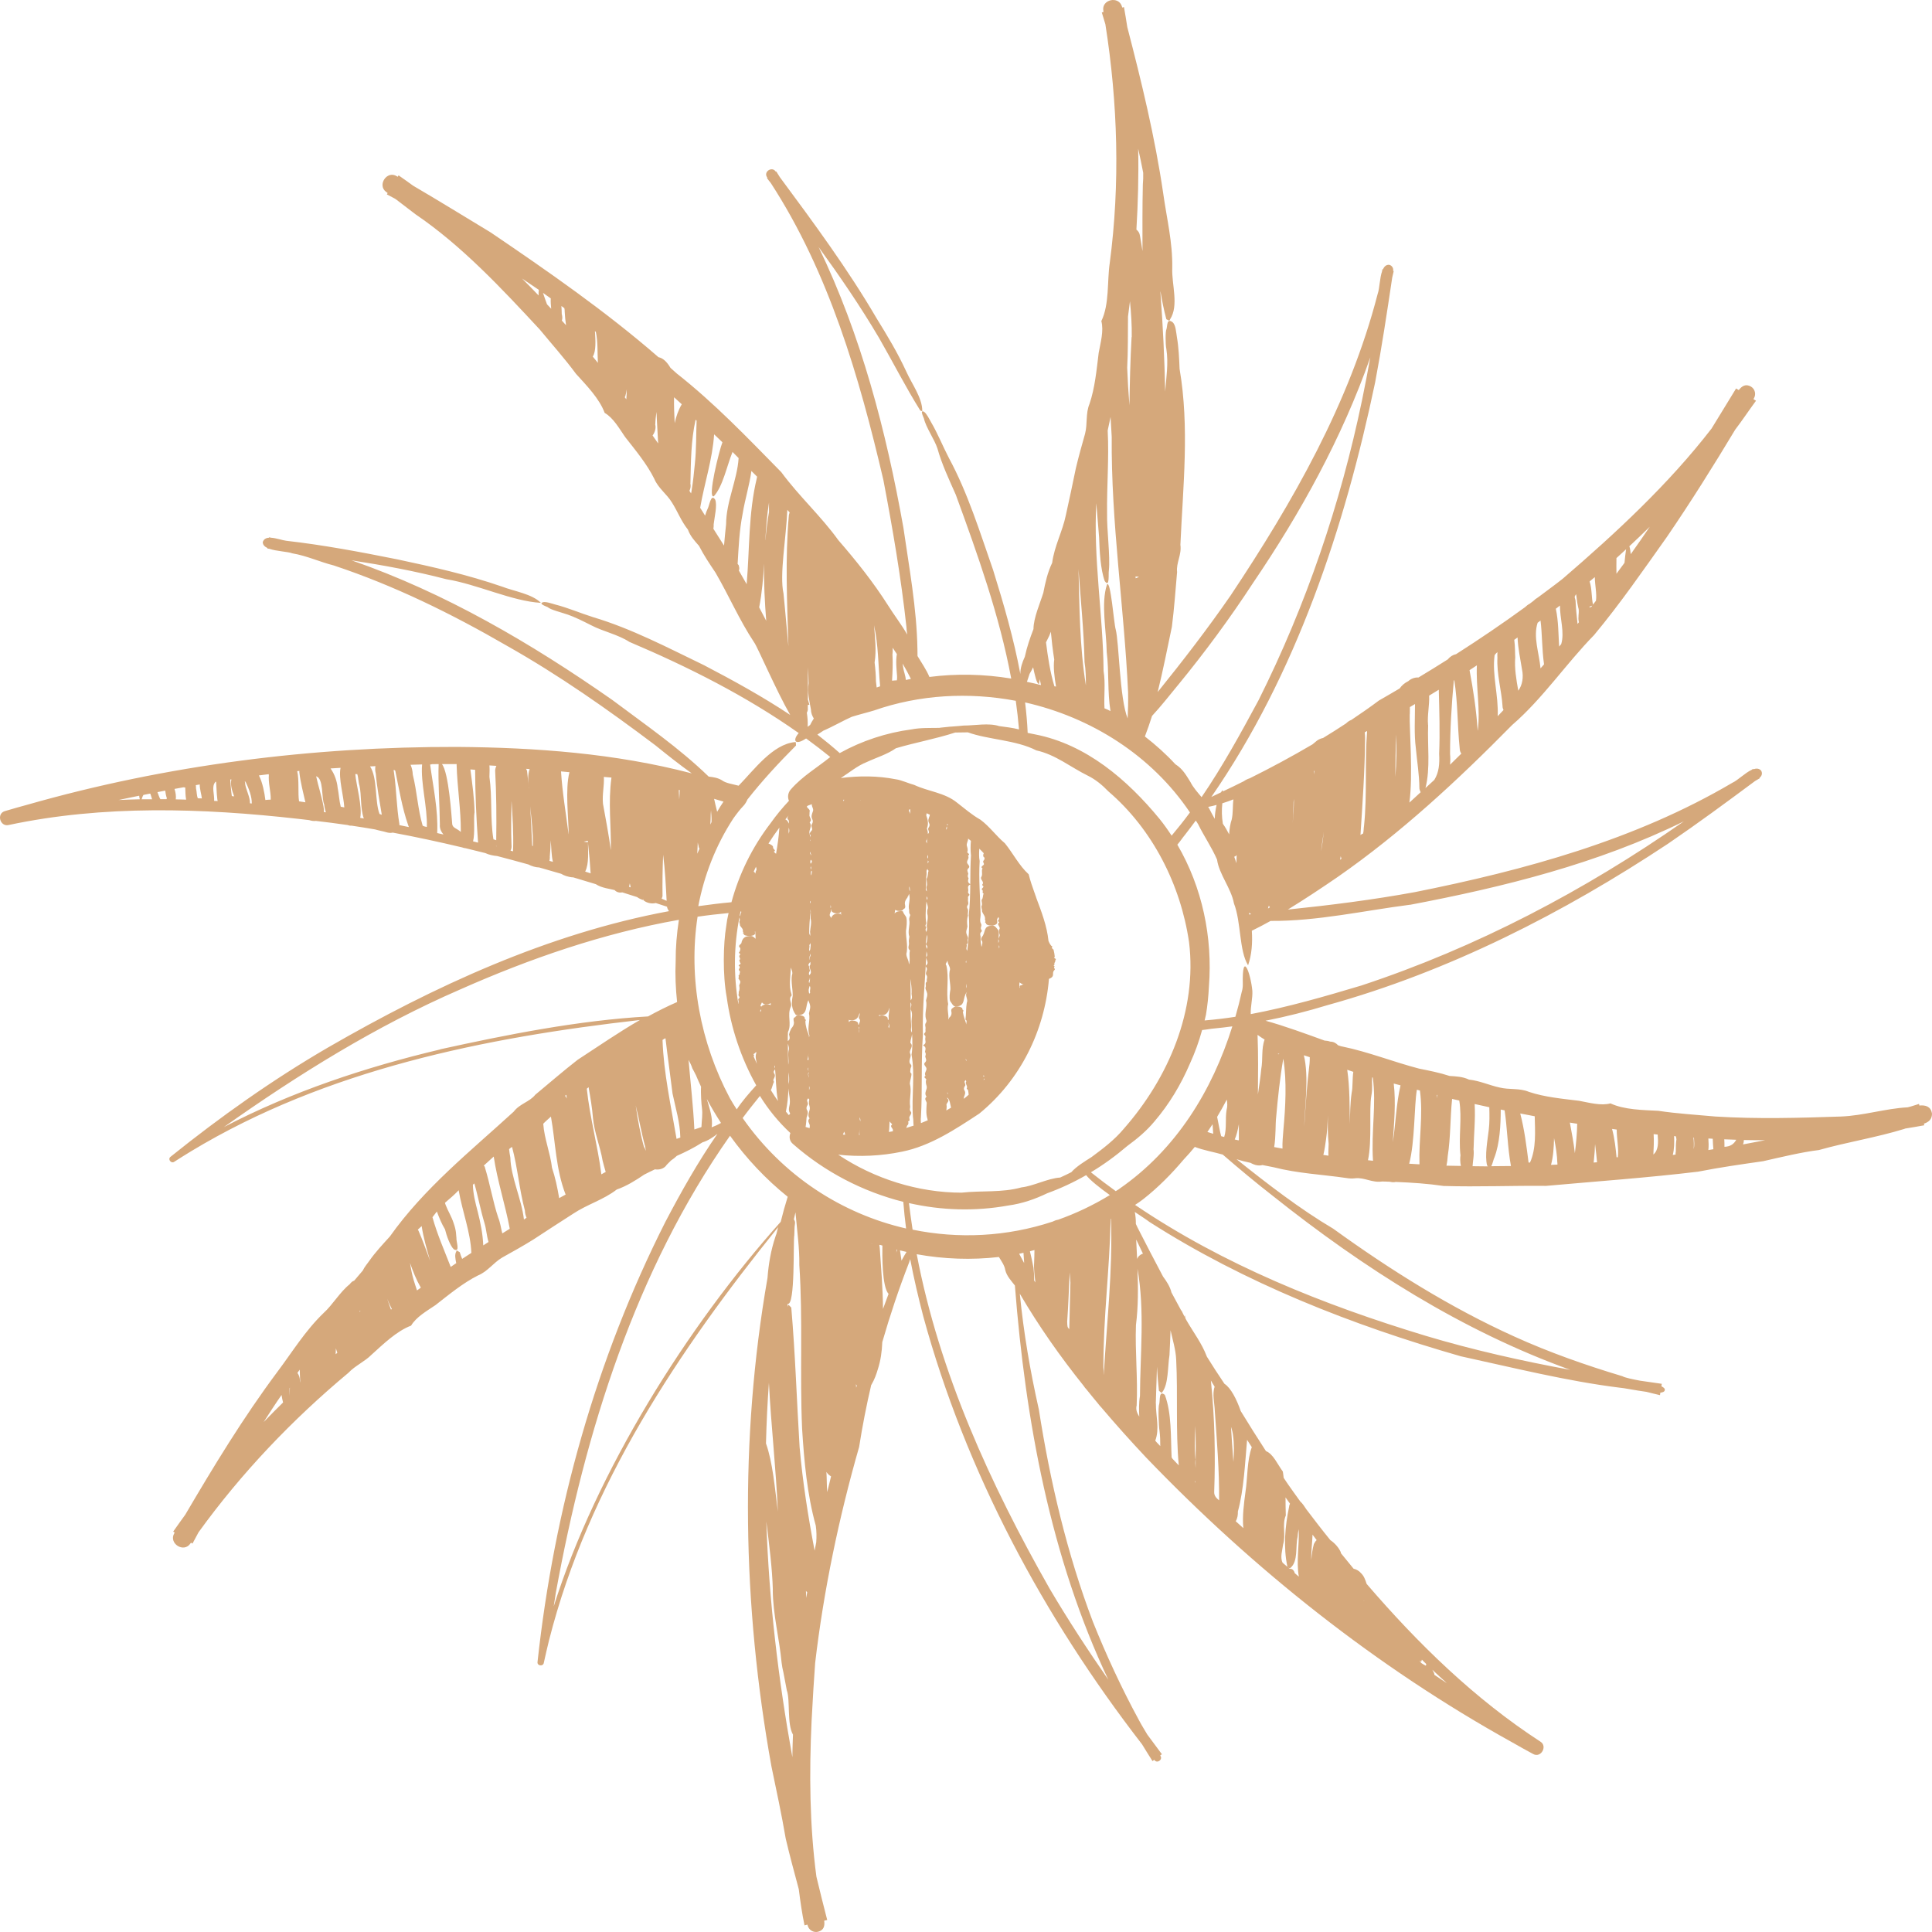 <?xml version="1.0" encoding="UTF-8"?> <svg xmlns="http://www.w3.org/2000/svg" width="128" height="128" viewBox="0 0 128 128" fill="none"><path d="M127.992 73.753C127.921 73.297 127.548 73.203 127.163 73.244C127.163 73.232 127.139 73.138 127.139 73.138C126.962 73.191 126.778 73.25 126.594 73.309C126.523 73.327 126.452 73.345 126.387 73.363C124.93 73.44 123.461 73.913 121.98 73.972C119.202 74.067 116.412 74.144 113.645 73.972C112.372 73.854 111.122 73.783 109.866 73.594C108.829 73.54 107.615 73.528 106.697 73.102C106.063 73.274 105.293 73.055 104.618 72.93C103.516 72.794 102.331 72.688 101.294 72.338C100.655 72.072 100.003 72.214 99.34 72.048C98.664 71.9 98.042 71.604 97.326 71.527C96.899 71.326 96.478 71.314 96.04 71.285C95.371 71.066 94.695 70.935 94.02 70.799C92.314 70.355 90.667 69.692 88.944 69.337C88.896 69.337 88.795 69.301 88.653 69.254C88.511 69.1 88.339 69.011 88.132 69.011C88.019 68.97 87.889 68.946 87.753 68.94C86.645 68.537 85.016 67.939 83.843 67.626C85.229 67.353 86.604 67.004 87.96 66.59C95.993 64.364 103.587 60.486 110.512 55.897C112.508 54.535 114.362 53.168 116.275 51.747C116.382 51.682 116.489 51.617 116.595 51.557C116.595 51.557 116.589 51.546 116.572 51.528C116.578 51.528 116.589 51.516 116.595 51.51C116.737 51.404 116.773 51.208 116.678 51.054C116.542 50.9 116.358 50.9 116.163 50.965C116.151 50.948 116.145 50.936 116.145 50.936C116.115 50.96 116.086 50.977 116.056 51.001C115.618 51.202 115.12 51.706 114.777 51.859C108.326 55.66 101.01 57.65 93.736 59.106C90.952 59.615 88.138 59.971 85.324 60.261C86.444 59.574 87.54 58.846 88.612 58.111C92.812 55.193 96.597 51.676 100.181 48.035C102.201 46.294 103.753 43.973 105.613 42.073C107.348 39.989 108.865 37.786 110.441 35.566C112.016 33.263 113.527 30.854 114.96 28.468C115.44 27.84 115.873 27.183 116.341 26.549C116.341 26.549 116.269 26.508 116.169 26.443C116.175 26.425 116.187 26.413 116.198 26.395C116.358 26.129 116.281 25.78 116.009 25.614C115.647 25.407 115.399 25.584 115.197 25.845C115.097 25.78 115.02 25.738 115.02 25.738C114.481 26.626 113.941 27.509 113.396 28.391C110.559 32.067 107.046 35.324 103.534 38.343C103.006 38.763 102.45 39.16 101.91 39.569C101.78 39.645 101.668 39.734 101.579 39.823C101.496 39.882 101.419 39.941 101.342 40.001C101.229 40.06 101.129 40.137 101.04 40.226C99.553 41.309 98.025 42.345 96.467 43.34C96.265 43.381 96.07 43.5 95.916 43.689C95.27 44.092 94.63 44.5 93.979 44.885C93.73 44.867 93.469 44.974 93.303 45.128C93.049 45.252 92.865 45.418 92.729 45.613C92.267 45.88 91.811 46.158 91.355 46.413C90.756 46.863 90.146 47.283 89.53 47.697C89.406 47.739 89.287 47.822 89.18 47.928C88.677 48.26 88.173 48.58 87.658 48.893C87.48 48.929 87.297 49.012 87.137 49.166C87.078 49.219 87.018 49.266 86.959 49.314C85.603 50.113 84.216 50.859 82.801 51.563C82.664 51.605 82.528 51.67 82.404 51.759C81.942 51.99 81.486 52.215 81.018 52.434C81.018 52.369 81.006 52.333 80.976 52.369C80.947 52.404 80.923 52.452 80.899 52.493C80.686 52.594 80.467 52.7 80.254 52.801C85.875 44.666 89.092 34.939 91.106 25.336C91.55 22.985 91.888 20.73 92.237 18.397C92.273 18.249 92.308 18.107 92.338 17.959C92.338 17.959 92.308 17.959 92.302 17.959C92.302 17.947 92.302 17.941 92.302 17.929C92.326 17.758 92.213 17.586 92.042 17.544C91.84 17.527 91.71 17.657 91.621 17.846H91.585C91.58 17.888 91.574 17.923 91.568 17.965C91.408 18.415 91.402 19.125 91.278 19.457C89.412 26.703 85.644 33.281 81.533 39.45C80.011 41.653 78.376 43.772 76.699 45.85C77.055 44.423 77.333 42.979 77.641 41.522C77.795 40.315 77.878 39.113 77.985 37.899C77.914 37.283 78.299 36.762 78.204 36.093C78.376 32.221 78.814 28.314 78.151 24.442C78.121 23.737 78.091 23.009 77.973 22.334C77.92 22.032 77.902 21.517 77.677 21.339C77.303 21.073 77.351 21.541 77.286 21.795C77.203 21.914 77.209 22.849 77.274 23.116C77.422 24.069 77.268 24.992 77.197 25.94C77.15 23.755 77.049 21.576 76.883 19.409C76.883 19.374 76.883 19.332 76.883 19.291C76.984 19.913 77.108 20.534 77.274 21.15L77.428 21.227C77.457 21.274 77.475 21.227 77.505 21.203C77.505 21.203 77.505 21.191 77.511 21.185V21.197C77.511 21.185 77.511 21.174 77.517 21.162C78.121 20.238 77.617 18.835 77.665 17.763C77.695 16.047 77.303 14.501 77.067 12.82C76.516 9.06 75.627 5.419 74.685 1.79C74.614 1.352 74.549 0.908 74.466 0.47C74.466 0.47 74.419 0.482 74.348 0.499C74.348 0.482 74.336 0.464 74.336 0.446C74.134 -0.306 72.938 -0.039 73.104 0.742C73.104 0.76 73.104 0.778 73.109 0.795C73.044 0.813 72.997 0.825 72.997 0.825C73.074 1.085 73.157 1.346 73.234 1.606C74.057 6.811 74.217 12.186 73.524 17.42C73.341 18.663 73.512 20.137 72.967 21.274C73.139 21.92 72.914 22.695 72.79 23.382C72.653 24.495 72.541 25.703 72.185 26.751C71.913 27.402 72.061 28.059 71.889 28.734C71.676 29.486 71.463 30.244 71.279 31.019C71.06 32.061 70.853 33.086 70.616 34.128C70.397 35.205 69.852 36.182 69.709 37.289C69.407 37.917 69.253 38.598 69.123 39.273C68.91 39.965 68.471 40.942 68.471 41.676C68.24 42.274 68.039 42.854 67.897 43.512C67.731 43.867 67.595 44.275 67.6 44.654C67.168 42.322 66.499 40.024 65.794 37.757C64.917 35.252 64.129 32.677 62.862 30.333C62.477 29.593 62.109 28.687 61.689 27.976C61.57 27.769 61.387 27.39 61.221 27.284C60.925 27.124 61.173 27.615 61.215 27.733C61.339 28.308 61.914 29.113 62.109 29.717C62.4 30.765 62.885 31.783 63.324 32.778C64.769 36.733 66.22 40.782 66.996 44.956C65.195 44.66 63.365 44.619 61.576 44.85C61.387 44.394 61.043 43.885 60.788 43.464C60.788 43.304 60.788 43.15 60.782 42.991C60.735 40.303 60.237 37.627 59.852 34.956C58.715 28.58 57.056 22.21 54.237 16.372C55.652 18.32 57.009 20.303 58.235 22.381C59.159 23.986 59.989 25.626 60.972 27.201L61.073 27.236C61.096 27.266 61.096 27.236 61.102 27.207C61.102 26.36 60.403 25.419 60.048 24.625C59.467 23.364 58.798 22.257 58.075 21.085C56.156 17.805 53.911 14.768 51.666 11.736C51.589 11.612 51.512 11.482 51.429 11.357C51.429 11.357 51.417 11.363 51.399 11.375C51.399 11.369 51.387 11.357 51.382 11.351C51.139 11.014 50.582 11.369 50.813 11.736C50.825 11.748 50.831 11.766 50.842 11.778C50.825 11.79 50.813 11.796 50.813 11.796C50.896 11.908 50.979 12.021 51.068 12.127C54.924 18.065 56.932 24.975 58.525 31.795C59.142 35.033 59.698 38.266 60.054 41.54C60.06 41.7 60.077 41.872 60.107 42.043C59.728 41.38 59.242 40.759 58.839 40.113C57.856 38.568 56.742 37.171 55.54 35.785C54.42 34.222 52.922 32.861 51.761 31.28C49.521 29 47.336 26.709 44.836 24.744C44.7 24.619 44.557 24.495 44.421 24.371C44.403 24.347 44.397 24.323 44.38 24.305L44.421 24.371C44.16 23.927 43.888 23.713 43.627 23.666C40.138 20.629 36.282 17.959 32.503 15.395C30.743 14.335 29.097 13.311 27.373 12.305C27.053 12.074 26.733 11.843 26.407 11.618C26.407 11.618 26.36 11.701 26.348 11.713C26.33 11.701 26.318 11.695 26.301 11.683C25.637 11.251 24.962 12.281 25.596 12.725C25.625 12.749 25.655 12.772 25.684 12.79C25.679 12.802 25.631 12.879 25.631 12.879C25.797 12.968 25.969 13.057 26.135 13.145C26.164 13.163 26.194 13.181 26.224 13.199C26.65 13.524 27.071 13.85 27.515 14.187C30.607 16.289 33.225 19.101 35.761 21.831C36.584 22.831 37.396 23.731 38.166 24.773C38.865 25.543 39.712 26.407 40.061 27.355C40.63 27.68 41.021 28.379 41.412 28.947C42.093 29.817 42.857 30.735 43.343 31.712C43.61 32.352 44.166 32.713 44.522 33.299C44.895 33.885 45.126 34.524 45.576 35.087C45.736 35.531 46.026 35.839 46.311 36.164C46.631 36.792 47.016 37.36 47.401 37.934C48.289 39.456 48.988 41.09 49.96 42.553C50.173 42.825 51.411 45.726 52.353 47.366C50.523 46.152 48.586 45.086 46.637 44.068C44.243 42.914 41.856 41.653 39.297 40.889C38.497 40.64 37.597 40.255 36.797 40.054C36.56 39.989 36.169 39.847 35.974 39.9C35.654 39.995 36.175 40.172 36.288 40.226C36.46 40.397 37.242 40.587 37.532 40.693C38.095 40.877 38.628 41.155 39.161 41.422C39.99 41.854 40.908 42.02 41.702 42.529C45.594 44.181 49.444 46.117 52.916 48.568C52.483 49.065 52.679 49.408 53.39 48.935C53.395 48.935 53.407 48.935 53.413 48.929C53.958 49.325 54.486 49.734 55.007 50.154C54.13 50.865 53.176 51.415 52.424 52.268C52.211 52.481 52.157 52.795 52.27 53.055C51.838 53.517 51.429 54.009 51.056 54.535C49.812 56.158 48.959 57.934 48.461 59.775C47.727 59.84 46.992 59.935 46.263 60.036C46.654 57.993 47.413 56.022 48.586 54.222C48.692 54.068 48.811 53.92 48.923 53.772C49.036 53.636 49.142 53.499 49.273 53.369C49.373 53.263 49.456 53.115 49.521 52.967C50.511 51.706 51.612 50.521 52.738 49.391L52.726 49.213C52.75 49.166 52.702 49.166 52.667 49.166C51.192 49.302 49.954 51.013 48.935 52.055C48.55 51.948 48.088 51.895 47.827 51.694C47.555 51.528 47.253 51.486 46.95 51.451C46.939 51.445 46.933 51.433 46.921 51.421C44.984 49.545 42.733 47.999 40.571 46.377C35.21 42.629 29.482 39.267 23.291 37.123C25.4 37.449 27.497 37.834 29.564 38.373C31.632 38.71 33.924 39.835 35.838 39.941C35.239 39.344 34.072 39.178 33.261 38.864C30.98 38.077 28.664 37.556 26.318 37.058C23.83 36.561 21.449 36.111 18.961 35.827C18.718 35.797 18.309 35.649 17.966 35.626C17.919 35.614 17.871 35.602 17.824 35.596C17.824 35.596 17.824 35.608 17.824 35.626C17.628 35.637 17.474 35.714 17.409 35.916C17.409 36.099 17.534 36.218 17.717 36.306C17.717 36.33 17.717 36.342 17.717 36.342C17.759 36.348 17.806 36.354 17.848 36.36C18.321 36.525 19.062 36.543 19.376 36.662C20.324 36.821 21.188 37.23 22.107 37.461C26.135 38.799 29.944 40.676 33.593 42.789C37.034 44.731 40.263 46.999 43.414 49.373C44.202 50.012 45.002 50.646 45.831 51.238C40.766 49.912 35.506 49.527 30.293 49.485C20.691 49.462 11.071 50.675 1.83 53.31C1.326 53.446 0.829 53.588 0.331 53.736C-0.249 53.896 -0.001 54.79 0.568 54.66C6.859 53.322 13.399 53.535 19.767 54.251C20.004 54.275 20.247 54.305 20.483 54.334C20.649 54.388 20.797 54.405 20.934 54.388C21.633 54.47 22.326 54.559 23.025 54.66C23.078 54.672 23.125 54.684 23.179 54.701C23.22 54.701 23.25 54.701 23.285 54.701C23.807 54.778 24.322 54.861 24.843 54.95C25.104 55.027 25.365 55.068 25.602 55.139C25.714 55.175 25.874 55.199 26.022 55.163C27.556 55.447 29.085 55.779 30.607 56.14C30.702 56.175 30.785 56.193 30.856 56.199C31.288 56.306 31.721 56.412 32.153 56.519C32.39 56.631 32.669 56.691 32.935 56.714C33.628 56.892 34.315 57.081 35.002 57.271C35.228 57.389 35.488 57.466 35.725 57.472C36.211 57.608 36.697 57.75 37.182 57.892C37.372 58.011 37.621 58.094 37.953 58.135L37.87 58.117C37.911 58.123 37.947 58.123 37.982 58.129C38.48 58.277 38.977 58.425 39.475 58.579C39.848 58.834 40.446 58.893 40.719 58.97C40.855 59.118 41.05 59.159 41.234 59.124C41.56 59.225 41.88 59.325 42.206 59.432C42.336 59.526 42.478 59.592 42.591 59.621C42.603 59.633 42.62 59.592 42.626 59.568C42.626 59.568 42.632 59.568 42.638 59.568C42.626 59.597 42.62 59.627 42.62 59.633C42.816 59.817 43.165 59.9 43.444 59.828C43.693 59.905 43.941 59.988 44.19 60.071C44.208 60.184 44.261 60.278 44.32 60.367C36.324 61.847 28.729 65.358 21.727 69.402C18.055 71.539 14.613 73.978 11.302 76.637C11.089 76.796 11.337 77.11 11.539 76.974C11.918 76.731 12.297 76.495 12.676 76.264C21.627 70.864 32.088 68.745 42.395 67.578C40.991 68.389 39.653 69.313 38.272 70.213C37.313 70.959 36.401 71.752 35.465 72.528C35.08 73.013 34.44 73.114 34.031 73.653C31.17 76.27 28.096 78.721 25.827 81.924C25.353 82.445 24.855 82.978 24.464 83.54C24.34 83.718 24.138 83.948 24.038 84.174C23.848 84.398 23.659 84.623 23.469 84.843C23.428 84.86 23.386 84.878 23.345 84.902C23.268 84.961 23.214 85.02 23.167 85.085C22.521 85.6 22.03 86.459 21.443 86.986C20.205 88.182 19.388 89.543 18.369 90.899C16.106 93.936 14.169 97.127 12.273 100.354C12.007 100.727 11.734 101.094 11.474 101.473C11.474 101.473 11.515 101.503 11.574 101.538C11.562 101.556 11.556 101.568 11.545 101.586C11.154 102.261 12.19 102.918 12.623 102.249C12.635 102.231 12.646 102.219 12.652 102.207C12.712 102.243 12.753 102.266 12.753 102.266C12.883 102.018 13.02 101.763 13.156 101.515C15.988 97.595 19.364 94.055 23.084 90.952C23.528 90.479 24.168 90.207 24.618 89.751C25.4 89.046 26.277 88.188 27.236 87.826C27.574 87.252 28.279 86.856 28.854 86.465C29.742 85.772 30.672 85.002 31.662 84.505C32.313 84.239 32.675 83.67 33.273 83.315C33.954 82.936 34.647 82.551 35.322 82.131C36.217 81.551 37.088 80.971 37.988 80.402C38.906 79.792 39.984 79.49 40.861 78.809C41.519 78.579 42.111 78.206 42.68 77.821C42.887 77.708 43.136 77.596 43.39 77.472C43.669 77.519 43.983 77.436 44.155 77.199C44.178 77.229 44.196 77.246 44.208 77.264C44.196 77.252 44.184 77.235 44.155 77.199C44.155 77.193 44.16 77.187 44.155 77.187C44.243 77.093 44.35 76.992 44.457 76.885C44.599 76.791 44.729 76.69 44.842 76.578C45.428 76.317 45.979 76.045 46.542 75.683C46.915 75.571 47.241 75.346 47.531 75.121C46.246 76.974 45.132 78.952 44.089 80.941C39.493 90.029 36.709 99.993 35.613 110.105C35.571 110.372 35.98 110.425 36.027 110.176C36.14 109.667 36.252 109.164 36.377 108.667C38.971 98.43 44.972 89.46 51.553 81.302C51.518 81.45 51.476 81.598 51.441 81.746C51.417 81.817 51.382 81.888 51.364 81.965C51.073 82.835 50.919 83.747 50.848 84.671C48.982 95.363 49.19 106.381 51.109 117.026C51.441 118.619 51.784 120.217 52.057 121.816C52.312 122.911 52.625 124.048 52.922 125.167C53.022 125.966 53.135 126.765 53.301 127.559C53.301 127.559 53.384 127.541 53.496 127.511C53.496 127.529 53.502 127.547 53.508 127.565C53.585 127.867 53.887 128.056 54.195 127.985C54.598 127.879 54.651 127.577 54.604 127.251C54.722 127.221 54.805 127.204 54.805 127.204C54.556 126.25 54.32 125.291 54.089 124.332C53.638 120.952 53.609 117.476 53.769 114.036C53.781 113.906 53.786 113.764 53.792 113.622C53.852 112.467 53.923 111.313 54.006 110.176C54.568 105.369 55.587 100.508 56.92 95.861C57.139 94.463 57.406 93.102 57.72 91.758C57.72 91.752 57.732 91.746 57.738 91.734C57.939 91.391 58.057 91.059 58.152 90.739C58.348 90.141 58.431 89.531 58.454 88.916C58.964 87.146 59.55 85.393 60.231 83.641C60.255 83.564 60.279 83.493 60.303 83.422C60.545 84.695 60.842 85.956 61.167 87.205C63.981 97.518 69.141 107.139 75.663 115.564C75.888 115.937 76.125 116.31 76.356 116.677C76.356 116.677 76.403 116.641 76.468 116.594C76.468 116.6 76.48 116.606 76.486 116.612C76.67 116.86 77.049 116.576 76.883 116.334C76.883 116.322 76.871 116.316 76.865 116.304C76.93 116.257 76.978 116.221 76.978 116.221C76.652 115.789 76.338 115.351 76.012 114.919C75.823 114.599 75.627 114.285 75.455 113.959C74.318 111.87 73.287 109.643 72.41 107.453C70.693 102.935 69.573 98.146 68.827 93.386C68.24 90.775 67.82 88.306 67.565 85.713C68.815 87.85 70.248 89.887 71.8 91.823C71.854 91.906 71.913 91.983 71.966 92.036C71.966 92.036 71.972 92.042 71.978 92.048C72.233 92.362 72.482 92.675 72.742 92.983C72.819 93.084 72.896 93.178 72.973 93.255C73.927 94.38 74.91 95.476 75.911 96.541C83.043 103.972 91.189 110.449 100.204 115.445C100.655 115.706 101.111 115.955 101.567 116.203C102.088 116.505 102.55 115.688 102.053 115.386C97.687 112.55 93.937 108.886 90.543 104.937C90.46 104.676 90.365 104.41 90.182 104.238C90.051 104.078 89.868 103.972 89.678 103.93C89.394 103.587 89.115 103.243 88.837 102.9C88.837 102.882 88.837 102.864 88.831 102.841C88.713 102.557 88.44 102.237 88.138 102.036C87.593 101.367 87.072 100.686 86.55 99.999C86.426 99.821 86.313 99.62 86.148 99.478C85.863 99.093 85.591 98.696 85.312 98.306C85.224 98.175 85.135 98.039 85.046 97.909C85.028 97.773 85.016 97.631 84.992 97.495C84.631 97.003 84.353 96.328 83.873 96.139C83.304 95.263 82.747 94.38 82.202 93.486C81.93 92.705 81.545 91.947 81.124 91.681C80.722 91.089 80.342 90.497 79.969 89.899C79.963 89.881 79.951 89.869 79.945 89.851C79.637 89.022 79.063 88.264 78.619 87.495C78.595 87.448 78.565 87.4 78.541 87.353C78.524 87.282 78.506 87.211 78.494 87.14C78.494 87.175 78.482 87.205 78.482 87.234C78.417 87.11 78.352 86.992 78.299 86.867C78.281 86.838 78.257 86.814 78.239 86.79C78.032 86.406 77.819 86.021 77.612 85.63C77.523 85.251 77.286 84.884 77.055 84.576C76.48 83.493 75.917 82.409 75.361 81.32C75.325 81.243 75.29 81.166 75.254 81.089C75.254 80.823 75.236 80.556 75.183 80.296C75.645 80.603 76.006 80.84 76.148 80.953C82.469 85.002 89.595 87.797 96.781 89.857C100.21 90.603 103.812 91.503 107.289 91.935C107.55 91.947 108.361 92.119 109.078 92.213C109.38 92.284 109.676 92.367 109.979 92.433C109.979 92.433 109.996 92.326 110.002 92.267C110.168 92.249 110.281 92.202 110.292 92.113C110.328 92.012 110.233 91.923 110.073 91.846C110.085 91.787 110.097 91.681 110.097 91.681C109.617 91.615 109.131 91.544 108.652 91.473C108.136 91.373 107.662 91.278 107.485 91.177C105.056 90.449 102.621 89.591 100.329 88.549C96.093 86.636 92.077 84.114 88.328 81.403C86.148 80.118 83.968 78.436 81.924 76.802C82.226 76.897 82.528 76.974 82.842 77.039C82.949 77.099 83.055 77.146 83.174 77.181C83.358 77.229 83.511 77.223 83.642 77.187C83.891 77.235 84.145 77.282 84.388 77.335C85.993 77.744 87.557 77.809 89.198 78.046C89.376 78.081 89.613 78.087 89.785 78.064C90.395 77.993 90.904 78.377 91.568 78.277C91.74 78.277 91.911 78.288 92.083 78.294C92.225 78.33 92.356 78.336 92.474 78.306C93.528 78.348 94.601 78.419 95.643 78.573C97.912 78.644 100.199 78.543 102.438 78.567C105.79 78.265 109.167 78.028 112.508 77.625C113.947 77.341 115.363 77.14 116.809 76.933C117.987 76.666 119.379 76.329 120.505 76.193C122.454 75.648 124.261 75.376 126.162 74.795C126.174 74.79 126.198 74.784 126.209 74.772C126.636 74.701 127.062 74.636 127.489 74.553C127.489 74.553 127.465 74.458 127.465 74.446C127.785 74.34 128.022 74.156 127.998 73.724L127.992 73.753ZM47.063 54.624C47.075 54.399 47.087 54.169 47.087 53.944C47.093 53.867 47.099 53.778 47.105 53.689C47.128 53.949 47.152 54.216 47.14 54.465C47.111 54.518 47.087 54.577 47.063 54.63V54.624ZM46.198 56.548C46.21 56.306 46.216 56.063 46.228 55.82C46.246 55.897 46.258 55.974 46.281 56.051C46.281 56.11 46.305 56.17 46.34 56.229C46.293 56.335 46.252 56.442 46.204 56.548H46.198ZM47.513 53.784C47.442 53.476 47.359 53.174 47.312 52.925C47.519 52.984 47.727 53.05 47.934 53.109C47.786 53.328 47.644 53.553 47.513 53.784ZM45.037 52.351C45.025 52.434 45.019 52.523 45.031 52.623V52.475C45.019 52.641 45.008 52.801 45.002 52.967C44.99 52.759 44.978 52.546 44.972 52.339C44.996 52.339 45.019 52.351 45.043 52.351H45.037ZM44.16 59.68C44.054 59.633 43.941 59.586 43.835 59.538C43.858 59.485 43.882 59.432 43.894 59.373C43.882 58.473 43.894 57.555 43.935 56.626C44.066 57.65 44.113 58.668 44.166 59.68H44.16ZM41.791 58.792C41.749 58.781 41.714 58.763 41.673 58.751C41.696 58.674 41.714 58.597 41.726 58.52C41.744 58.609 41.761 58.703 41.785 58.792H41.791ZM40.476 56.371C40.334 55.317 40.132 54.263 39.949 53.251C39.889 52.623 40.038 52.09 40.008 51.469C40.038 51.469 40.067 51.475 40.097 51.481C40.239 51.492 40.375 51.504 40.511 51.516C40.281 53.192 40.5 54.761 40.47 56.365L40.476 56.371ZM38.954 55.85C38.954 55.85 38.954 55.838 38.954 55.832C39.031 56.513 39.09 57.188 39.131 57.863C39.013 57.821 38.888 57.786 38.77 57.744C39.036 57.229 38.954 56.353 38.954 55.85ZM38.675 55.761L38.942 55.702C38.942 55.737 38.948 55.773 38.954 55.803C38.865 55.797 38.77 55.779 38.681 55.761H38.675ZM37.668 55.258C37.496 53.884 37.254 52.499 37.17 51.108C37.354 51.125 37.538 51.143 37.727 51.161C37.431 52.303 37.674 54.216 37.674 55.258H37.668ZM36.424 56.785C36.46 56.401 36.477 56.033 36.483 55.672C36.537 56.175 36.525 56.673 36.632 57.099C36.554 57.075 36.477 57.052 36.401 57.034C36.418 56.963 36.43 56.88 36.43 56.785H36.424ZM35.299 56.051C35.299 56.051 35.269 56.039 35.257 56.033C35.222 55.151 35.18 54.287 35.127 53.417C35.216 54.311 35.322 55.175 35.305 56.051H35.299ZM35.032 52.144C35.032 52.185 35.032 52.221 35.038 52.262C35.002 51.871 34.967 51.481 34.919 51.078C34.902 51.025 34.878 50.983 34.854 50.936C34.931 50.942 35.014 50.948 35.091 50.954C34.949 51.339 34.997 51.812 35.026 52.138L35.032 52.144ZM33.895 53.115C33.96 54.145 34.025 55.145 33.995 56.264V56.175C33.984 56.241 33.989 56.324 33.995 56.401C33.936 56.383 33.883 56.371 33.824 56.359C33.877 56.258 33.901 56.146 33.889 56.028C33.847 54.98 33.871 54.038 33.889 53.115H33.895ZM32.876 55.666C32.811 55.649 32.752 55.631 32.692 55.607C32.467 54.263 32.621 52.83 32.426 51.469C32.438 51.161 32.443 50.912 32.426 50.711C32.58 50.723 32.734 50.729 32.888 50.74C32.84 50.841 32.811 50.948 32.805 51.054C32.888 52.594 32.9 54.127 32.876 55.666ZM32.876 55.992C32.876 56.033 32.876 56.075 32.876 56.116C32.864 56.075 32.864 56.033 32.876 55.992ZM31.442 53.843C31.425 52.878 31.288 51.919 31.164 50.977C31.259 50.983 31.365 50.989 31.478 51.001C31.484 52.576 31.555 54.228 31.673 55.826C31.561 55.797 31.454 55.773 31.342 55.743C31.478 55.181 31.371 54.269 31.436 53.843H31.442ZM29.138 54.678C29.138 54.932 29.239 55.122 29.381 55.287C29.245 55.258 29.108 55.222 28.966 55.193C29.037 53.671 28.7 52.15 28.498 50.658C28.498 50.658 28.498 50.658 28.498 50.652C28.54 50.652 28.587 50.64 28.623 50.628C28.771 50.628 28.913 50.628 29.061 50.622C29.014 51.788 29.132 53.417 29.144 54.678H29.138ZM29.274 50.622C29.6 50.622 29.932 50.622 30.258 50.622C30.258 50.634 30.252 50.652 30.252 50.663C30.293 52.185 30.542 53.636 30.53 55.116C30.518 55.11 30.506 55.104 30.5 55.092C30.258 54.879 30.003 54.861 29.961 54.607C29.914 54.05 29.73 51.191 29.28 50.622H29.274ZM28.279 54.79C28.166 54.772 28.072 54.743 28.001 54.701C27.681 53.612 27.628 52.446 27.349 51.327C27.337 51.072 27.284 50.853 27.201 50.669C27.456 50.658 27.71 50.652 27.965 50.646C27.858 51.848 28.326 53.493 28.279 54.79ZM26.111 51.303C26.111 51.214 26.093 51.114 26.076 51.013C26.117 51.013 26.158 51.025 26.188 51.066C26.437 52.25 26.632 53.488 27.041 54.666C27.053 54.713 27.077 54.749 27.088 54.796C26.881 54.755 26.668 54.707 26.46 54.666C26.46 54.636 26.46 54.612 26.46 54.583C26.271 53.476 26.265 52.315 26.105 51.196V51.303H26.111ZM25.957 54.151C25.957 54.151 25.927 54.145 25.91 54.139L25.951 54.151H25.957ZM25.821 51.084C25.785 50.995 25.85 51.161 25.821 51.084V51.084ZM24.897 51.256C24.974 52.161 25.145 53.073 25.294 53.979C25.24 53.961 25.193 53.944 25.145 53.926C24.82 53.091 25.027 51.557 24.518 50.776C24.636 50.776 24.755 50.764 24.873 50.758C24.849 50.906 24.849 51.072 24.897 51.256ZM23.54 51.285C23.617 51.285 23.676 51.297 23.688 51.273C23.688 51.273 23.682 51.279 23.676 51.285C23.659 51.291 23.676 51.291 23.671 51.297C23.747 51.516 23.736 51.806 23.825 52.084L23.813 52.031C23.961 52.682 23.86 53.535 24.103 54.228C24.026 54.216 23.943 54.204 23.866 54.186C24.014 53.411 23.599 52.013 23.54 51.285ZM22.811 53.493C22.729 53.476 22.652 53.464 22.575 53.446C22.474 53.055 22.45 52.582 22.367 52.173C22.332 51.782 22.172 51.285 21.899 50.912C22.119 50.9 22.338 50.883 22.563 50.871C22.415 51.563 22.764 52.706 22.811 53.493ZM21.591 53.819C21.55 53.813 21.508 53.807 21.461 53.801C21.467 53.689 21.461 53.565 21.431 53.422C21.313 52.754 21.088 52.09 20.946 51.433C20.946 51.433 20.951 51.433 20.957 51.433C21.449 51.605 21.283 52.825 21.479 53.304C21.502 53.523 21.544 53.683 21.591 53.825V53.819ZM20.513 53.197C20.513 53.197 20.483 53.197 20.466 53.192C20.454 53.192 20.454 53.192 20.442 53.192L20.513 53.203V53.197ZM20.241 53.156C20.099 53.138 19.956 53.115 19.814 53.091C19.725 52.552 19.832 51.676 19.69 51.09C19.737 51.09 19.791 51.078 19.838 51.078C19.838 51.108 19.826 51.137 19.832 51.167C19.915 51.871 20.087 52.505 20.235 53.162L20.241 53.156ZM17.942 52.978C17.818 52.978 17.688 52.99 17.581 53.002C17.522 52.511 17.397 51.848 17.154 51.374C17.374 51.344 17.587 51.315 17.806 51.291C17.806 51.333 17.806 51.374 17.818 51.421V51.291C17.753 51.853 17.954 52.446 17.936 52.978H17.942ZM16.189 51.8C16.218 51.8 16.242 51.788 16.266 51.782C16.497 52.28 16.692 52.777 16.68 53.233C16.639 53.233 16.604 53.227 16.562 53.221C16.58 52.795 16.242 52.227 16.236 51.853C16.236 51.83 16.236 51.818 16.242 51.812C16.224 51.812 16.207 51.8 16.183 51.794L16.189 51.8ZM15.514 52.759C15.46 52.759 15.407 52.748 15.36 52.742C15.306 52.38 15.283 52.043 15.253 51.646C15.277 51.646 15.306 51.64 15.33 51.635C15.247 52.025 15.383 52.404 15.514 52.765V52.759ZM14.281 51.794C14.281 51.794 14.305 51.794 14.317 51.794C14.347 52.156 14.347 52.54 14.394 52.907C14.394 52.972 14.412 53.02 14.424 53.073C14.347 53.073 14.27 53.061 14.187 53.061C14.216 52.611 13.991 52.114 14.275 51.8L14.281 51.794ZM13.381 52.896C13.304 52.896 13.203 52.89 13.108 52.89C13.026 52.712 13.043 52.457 12.984 52.221C12.99 52.15 12.984 52.078 12.972 52.019C13.061 52.002 13.15 51.99 13.233 51.972C13.233 52.309 13.345 52.617 13.375 52.901L13.381 52.896ZM12.332 52.978C12.101 52.972 11.876 52.961 11.645 52.961C11.675 52.754 11.639 52.511 11.562 52.268C11.758 52.233 11.953 52.197 12.149 52.161C12.202 52.161 12.244 52.167 12.273 52.173C12.285 52.41 12.279 52.706 12.332 52.978ZM7.854 53.002C8.31 52.907 8.766 52.813 9.223 52.718C9.223 52.777 9.24 52.878 9.264 52.955C8.796 52.961 8.322 52.984 7.854 53.002ZM9.383 52.955C9.418 52.83 9.46 52.73 9.507 52.665C9.643 52.635 9.785 52.611 9.922 52.582C9.933 52.582 9.945 52.582 9.963 52.594C9.999 52.688 10.034 52.819 10.076 52.955C9.845 52.955 9.614 52.955 9.383 52.955ZM11.023 52.949C10.893 52.949 10.757 52.949 10.627 52.949C10.544 52.825 10.502 52.647 10.431 52.481C10.603 52.446 10.775 52.416 10.946 52.38C10.964 52.534 10.994 52.7 11.053 52.884C11.053 52.913 11.041 52.931 11.029 52.949H11.023ZM46.832 72.812C47.116 73.357 47.436 73.884 47.768 74.399C47.762 74.399 47.75 74.405 47.744 74.411C47.543 74.529 47.347 74.612 47.146 74.689C47.253 74.109 47.004 73.422 46.832 72.818V72.812ZM46.506 73.416C46.56 73.813 46.494 74.198 46.477 74.594C46.477 74.653 46.477 74.677 46.441 74.683C46.334 74.724 46.169 74.772 46.003 74.831C45.932 73.303 45.748 71.752 45.618 70.219C45.718 70.408 45.813 70.592 45.867 70.775C45.955 70.923 46.026 71.083 46.109 71.237C46.216 71.492 46.329 71.752 46.447 72.001C46.417 72.398 46.471 73.209 46.506 73.404V73.416ZM45.517 75.08C45.493 75.091 45.464 75.103 45.505 75.08C45.505 75.08 45.511 75.08 45.517 75.08ZM45.079 75.364C44.996 75.393 44.907 75.423 44.824 75.453C44.457 73.292 43.965 71.06 43.894 68.899C43.953 68.857 44.018 68.816 44.089 68.786C44.232 70.018 44.409 71.225 44.557 72.451C44.765 73.446 45.055 74.363 45.073 75.364H45.079ZM42.68 76.045C42.425 75.139 42.253 74.192 42.117 73.238C42.348 74.162 42.496 75.062 42.745 75.974C42.768 76.068 42.774 76.163 42.78 76.252C42.751 76.151 42.721 76.056 42.662 75.956L42.68 76.039V76.045ZM40.132 77.643C40.038 77.697 39.937 77.744 39.842 77.803C39.599 75.885 39.078 74.038 38.877 72.131C38.918 72.102 38.954 72.066 38.995 72.031C39.114 72.706 39.232 73.38 39.285 74.073C39.374 75.032 39.765 75.956 39.925 76.897C39.978 77.099 40.044 77.371 40.127 77.637L40.132 77.643ZM37.443 72.593C37.443 72.593 37.496 72.552 37.52 72.534C37.532 72.617 37.544 72.7 37.55 72.782C37.52 72.706 37.479 72.652 37.437 72.593H37.443ZM37.479 79.141C37.336 79.218 37.194 79.301 37.046 79.378C36.928 78.673 36.785 78.004 36.572 77.371C36.46 76.394 36.057 75.429 35.992 74.452C36.116 74.316 36.312 74.15 36.501 73.978C36.809 75.707 36.821 77.466 37.473 79.141H37.479ZM32.13 77.335C32.118 77.288 32.082 77.258 32.053 77.223C32.272 77.022 32.491 76.82 32.71 76.625C32.953 78.247 33.474 79.816 33.77 81.391C33.77 81.397 33.764 81.409 33.764 81.415C33.605 81.515 33.444 81.616 33.279 81.716C33.184 81.361 33.148 80.994 32.994 80.633L33.012 80.68C32.657 79.621 32.479 78.496 32.124 77.335H32.13ZM30.234 83.682C30.11 83.765 29.985 83.848 29.861 83.937C29.44 82.847 28.96 81.764 28.652 80.645C28.747 80.52 28.848 80.39 28.943 80.266C29.097 80.674 29.262 81.089 29.482 81.444C29.582 81.859 29.825 82.551 30.068 82.77C30.512 83.013 30.216 82.255 30.24 82.018C30.21 81.817 30.246 81.574 30.056 81.041C29.92 80.603 29.671 80.219 29.529 79.84C29.505 79.786 29.493 79.733 29.482 79.686C29.79 79.425 30.104 79.159 30.388 78.857C30.625 80.254 31.176 81.639 31.229 83.007C31.028 83.137 30.82 83.274 30.619 83.404C30.56 83.262 30.5 83.108 30.459 82.96L30.293 82.865C30.246 82.806 30.252 82.865 30.234 82.906C30.11 83.12 30.169 83.38 30.222 83.67L30.234 83.682ZM31.425 78.401C31.673 79.254 31.822 80.118 32.1 81.041C32.224 81.45 32.236 81.859 32.366 82.285C32.248 82.362 32.13 82.439 32.017 82.51C31.987 81.758 31.833 81 31.656 80.302C31.484 79.644 31.342 79.076 31.33 78.496C31.359 78.46 31.395 78.431 31.43 78.401H31.425ZM33.723 76.139C33.782 76.08 33.847 76.033 33.924 75.986C34.303 77.389 34.386 78.715 34.777 80.207C34.777 80.378 34.825 80.532 34.884 80.68C34.825 80.716 34.772 80.757 34.712 80.793C34.558 79.437 33.841 77.981 33.812 76.69C33.77 76.483 33.747 76.305 33.729 76.139H33.723ZM27.71 81.515C27.71 81.515 27.687 81.486 27.681 81.468C27.77 81.391 27.847 81.314 27.936 81.231C28.054 82.007 28.279 82.776 28.498 83.534C28.244 82.853 28.001 82.16 27.716 81.515H27.71ZM27.882 85.31C27.799 85.369 27.71 85.429 27.628 85.494C27.556 85.269 27.474 85.044 27.408 84.813C27.296 84.434 27.225 84.055 27.165 83.676C27.361 84.239 27.58 84.789 27.882 85.31ZM25.963 86.719C25.963 86.719 25.922 86.749 25.904 86.767C25.815 86.53 25.732 86.287 25.655 86.044C25.75 86.287 25.85 86.518 25.957 86.719H25.963ZM23.901 86.861C23.901 86.861 23.848 86.897 23.819 86.909C23.819 86.897 23.813 86.879 23.807 86.867H23.901V86.861ZM22.349 89.626C22.314 89.656 22.273 89.691 22.237 89.721C22.243 89.591 22.249 89.46 22.255 89.33C22.278 89.425 22.314 89.526 22.349 89.626ZM19.891 91.61C19.885 91.568 19.879 91.527 19.867 91.485C19.879 91.314 19.814 91.106 19.707 90.958C19.755 90.887 19.802 90.816 19.856 90.745C19.867 91.035 19.879 91.325 19.891 91.615V91.61ZM19.204 91.953C19.204 92.131 19.192 92.314 19.186 92.492C19.186 92.32 19.186 92.148 19.186 91.971C19.186 91.959 19.198 91.953 19.204 91.941V91.953ZM18.754 92.918C18.321 93.344 17.889 93.776 17.468 94.215C17.853 93.611 18.244 93.007 18.653 92.421C18.677 92.587 18.712 92.752 18.754 92.918ZM69.97 45.489C69.928 45.477 69.899 45.477 69.857 45.471C69.573 44.524 69.425 43.547 69.301 42.558C69.372 42.41 69.449 42.262 69.52 42.114C69.555 42.032 69.585 41.943 69.621 41.854C69.674 42.446 69.745 43.056 69.846 43.695C69.775 44.169 69.857 44.861 69.964 45.489H69.97ZM71.445 37.591C71.593 39.711 71.812 41.818 71.854 43.867C71.937 44.388 71.943 44.897 71.943 45.412C71.522 42.825 71.522 40.232 71.451 37.591H71.445ZM75.23 38.195C75.343 38.207 75.461 38.213 75.461 38.213C75.396 38.254 75.319 38.284 75.242 38.313C75.242 38.272 75.236 38.23 75.23 38.195ZM74.97 22.334C74.887 23.844 74.851 25.348 74.827 26.857C74.762 26.017 74.709 25.188 74.679 24.365C74.739 23.258 74.721 22.115 74.733 20.972C74.78 20.635 74.822 20.297 74.863 19.96C74.94 20.753 74.993 21.541 74.981 22.334H74.97ZM72.63 33.287C72.695 34.062 72.754 34.838 72.819 35.608C72.849 36.496 72.908 37.721 73.192 38.497C73.536 38.982 73.424 38 73.465 37.792C73.566 36.863 73.323 35.087 73.347 34.027C73.323 32.209 73.483 30.374 73.388 28.539C73.388 28.533 73.388 28.527 73.388 28.515C73.453 28.219 73.512 27.923 73.578 27.627C73.607 28.065 73.631 28.503 73.654 28.941C73.607 34.619 74.478 40.22 74.739 45.868C74.75 46.454 74.739 47.022 74.709 47.597C74.17 46.265 74.146 42.558 73.915 41.688C73.803 41.351 73.583 38.379 73.341 38.728C72.926 39.959 73.305 41.818 73.323 43.198C73.483 44.518 73.364 45.838 73.572 47.111C73.447 47.04 73.311 46.981 73.175 46.928C73.127 46.128 73.252 45.276 73.115 44.459C73.086 40.776 72.422 37.005 72.636 33.293L72.63 33.287ZM68.039 45.169C68.098 44.998 68.151 44.82 68.211 44.648C68.299 44.506 68.371 44.358 68.448 44.21C68.548 44.672 68.679 45.311 68.833 45.317C68.856 45.217 68.874 45.11 68.886 44.998C68.91 45.128 68.939 45.258 68.969 45.388C68.661 45.306 68.353 45.24 68.045 45.175L68.039 45.169ZM75.716 12.24C75.68 13.72 75.692 15.176 75.692 16.639C75.639 16.301 75.592 15.964 75.526 15.626C75.503 15.443 75.414 15.306 75.29 15.212C75.396 13.43 75.444 11.642 75.408 9.854C75.526 10.381 75.639 10.913 75.74 11.446C75.746 11.713 75.74 11.979 75.716 12.234V12.24ZM78.838 53.825C78.453 54.352 78.044 54.861 77.623 55.364C77.38 54.991 77.12 54.624 76.835 54.269C74.691 51.658 71.96 49.314 68.584 48.657C68.424 48.627 68.258 48.591 68.086 48.556C68.057 47.881 67.997 47.206 67.915 46.537C72.286 47.526 76.29 50.042 78.832 53.819L78.838 53.825ZM84.133 60.113C84.092 60.136 84.051 60.166 84.009 60.19C84.027 60.13 84.045 60.065 84.062 60C84.08 60.042 84.11 60.071 84.133 60.107V60.113ZM81.912 57.188C81.871 57.04 81.823 56.898 81.77 56.756C81.782 56.756 81.794 56.756 81.805 56.75C81.859 56.732 81.888 56.691 81.93 56.655C81.93 56.833 81.918 57.01 81.912 57.188ZM82.771 60.598C82.765 60.557 82.753 60.509 82.747 60.468C82.795 60.503 82.842 60.533 82.889 60.563C82.848 60.574 82.812 60.586 82.771 60.592V60.598ZM82.961 52.493C82.961 52.493 83.002 52.499 83.055 52.511C83.014 52.505 82.978 52.499 82.961 52.493ZM81.717 52.961C81.657 53.411 81.705 53.878 81.598 54.322L81.616 54.257C81.503 54.577 81.456 54.926 81.432 55.276C81.308 55.033 81.178 54.802 81.018 54.577C80.941 54.097 80.935 53.677 80.982 53.221C81.231 53.144 81.474 53.055 81.717 52.961ZM80.479 54.251C80.354 54.032 80.236 53.813 80.123 53.588C80.1 53.541 80.07 53.499 80.046 53.458C80.236 53.422 80.419 53.381 80.603 53.328C80.532 53.63 80.49 53.949 80.479 54.251ZM85.644 54.577C85.668 54.169 85.691 53.76 85.697 53.34C85.691 53.215 85.703 53.073 85.727 52.925C85.721 53.476 85.691 54.026 85.644 54.571V54.577ZM87.048 51.333C87.048 51.256 87.048 51.179 87.048 51.102C87.06 51.084 87.078 51.066 87.089 51.048C87.072 51.143 87.06 51.238 87.042 51.333H87.048ZM87.522 56.412C87.575 55.974 87.634 55.542 87.706 55.104C87.658 55.542 87.605 55.98 87.522 56.412ZM88.784 56.963C88.801 56.886 88.813 56.803 88.825 56.726C88.843 56.785 88.855 56.839 88.878 56.886C88.849 56.91 88.813 56.939 88.784 56.963ZM90.413 48.52C90.466 48.491 90.519 48.461 90.573 48.431C90.413 50.521 90.584 52.676 90.371 54.713C90.341 54.885 90.353 55.086 90.306 55.228C90.259 55.24 90.193 55.276 90.134 55.323C90.27 53.215 90.424 51.054 90.442 48.917C90.442 48.804 90.436 48.662 90.418 48.514L90.413 48.52ZM92.45 51.475C92.439 50.521 92.474 49.568 92.492 48.657C92.539 49.58 92.516 50.533 92.45 51.475ZM93.404 47.319V47.36C93.404 47.159 93.404 46.993 93.41 46.845C93.523 46.78 93.635 46.715 93.748 46.644C93.748 47.597 93.683 48.639 93.801 49.55C93.884 50.474 94.032 51.303 94.038 52.215C94.038 52.286 94.073 52.392 94.121 52.487C93.872 52.712 93.629 52.949 93.374 53.174C93.629 51.398 93.368 48.242 93.398 47.324L93.404 47.319ZM94.612 48.035C94.553 47.384 94.713 46.726 94.684 46.087C94.897 45.957 95.11 45.827 95.323 45.696C95.359 47.105 95.406 48.544 95.347 49.941C95.383 50.616 95.335 51.173 95.027 51.67C94.832 51.853 94.636 52.025 94.441 52.209C94.778 50.894 94.565 49.403 94.618 48.035H94.612ZM96.33 45.081C96.33 45.081 96.342 45.063 96.342 45.057C96.342 45.057 96.342 45.057 96.348 45.057C96.591 46.555 96.549 48.064 96.71 49.592C96.71 49.722 96.751 49.835 96.816 49.929C96.567 50.178 96.319 50.421 96.07 50.663C96.093 50.433 96.093 50.196 96.07 49.953C96.07 48.313 96.17 46.709 96.319 45.081C96.319 45.128 96.319 45.104 96.33 45.086V45.081ZM97.9 48.402C97.811 47.046 97.61 45.714 97.361 44.4C97.521 44.293 97.681 44.187 97.847 44.08C97.782 45.531 98.09 47.005 97.906 48.396L97.9 48.402ZM99.547 46.797C99.547 46.886 99.577 46.963 99.612 47.04C99.488 47.176 99.357 47.312 99.227 47.449C99.286 46.057 98.848 44.725 99.02 43.417C99.061 43.34 99.132 43.269 99.209 43.204C99.203 43.34 99.197 43.476 99.209 43.612V43.565C99.15 44.654 99.488 45.773 99.547 46.791V46.797ZM100.329 42.387C100.4 42.333 100.471 42.286 100.542 42.233C100.572 42.955 100.726 43.66 100.838 44.358C100.945 44.861 100.868 45.377 100.59 45.761C100.459 45.015 100.329 44.281 100.388 43.547C100.37 43.322 100.388 42.831 100.323 42.387H100.329ZM101.875 41.256C101.94 41.209 101.999 41.161 102.064 41.114C102.177 42.008 102.153 42.985 102.296 44.015C102.219 44.104 102.142 44.192 102.064 44.281C101.97 43.245 101.561 42.191 101.875 41.25V41.256ZM103.077 40.332C103.166 40.261 103.255 40.19 103.35 40.119C103.344 40.966 103.67 41.907 103.433 42.677C103.385 42.73 103.344 42.783 103.297 42.837C103.243 42.026 103.261 41.197 103.077 40.326V40.332ZM104.606 41.226C104.576 41.262 104.547 41.303 104.517 41.339C104.475 40.895 104.41 40.409 104.387 39.847C104.398 39.746 104.31 39.604 104.333 39.521C104.357 39.462 104.387 39.415 104.422 39.367C104.475 39.752 104.511 40.161 104.641 40.516L104.588 40.332C104.629 40.646 104.523 40.901 104.606 41.226ZM105.488 40.125C105.459 40.161 105.435 40.19 105.411 40.226C105.34 40.22 105.269 40.214 105.269 40.214C105.334 40.172 105.411 40.149 105.488 40.125ZM105.317 38.521C105.429 38.426 105.548 38.331 105.66 38.236C105.666 38.769 105.802 39.326 105.737 39.799C105.672 39.882 105.607 39.971 105.542 40.054C105.435 39.628 105.477 39 105.317 38.526V38.521ZM107.094 36.975C107.307 36.78 107.52 36.585 107.733 36.389C107.692 36.673 107.656 36.964 107.627 37.289C107.449 37.532 107.271 37.775 107.094 38.011C107.082 37.68 107.094 37.337 107.094 36.975ZM107.947 36.194C108.403 35.768 108.859 35.335 109.303 34.897C108.889 35.507 108.468 36.117 108.041 36.715C108.024 36.508 107.994 36.324 107.947 36.188V36.194ZM70.225 78.016C69.407 78.075 68.471 78.579 67.677 78.667C66.38 79.029 65.018 78.869 63.709 79.017C60.836 79.017 57.927 78.099 55.534 76.501C56.95 76.654 58.389 76.589 59.769 76.299C61.635 75.926 63.306 74.813 64.882 73.777C67.606 71.551 69.206 68.295 69.496 64.861C69.526 64.837 69.561 64.814 69.621 64.796C69.881 64.642 69.674 64.464 69.846 64.281C69.964 64.204 69.769 64.121 69.857 64.044C69.869 64.032 69.881 64.02 69.857 64.008C69.727 63.961 69.923 63.919 69.857 63.872C69.828 63.789 69.946 63.706 69.917 63.623C69.923 63.588 70 63.547 69.923 63.517C69.804 63.469 69.857 63.422 69.881 63.375C69.869 63.221 69.834 63.067 69.798 62.913C69.698 62.854 69.674 62.789 69.703 62.724C69.715 62.706 69.739 62.688 69.656 62.67C69.549 62.54 69.508 62.439 69.466 62.345C69.366 61.35 68.999 60.403 68.649 59.467C68.649 59.467 68.649 59.461 68.649 59.455C68.625 59.39 68.602 59.325 68.578 59.26C68.578 59.23 68.566 59.207 68.554 59.189C68.4 58.769 68.258 58.348 68.151 57.922C67.535 57.371 67.097 56.507 66.576 55.868C65.995 55.382 65.563 54.755 64.953 54.305C64.384 53.985 63.91 53.565 63.401 53.174C62.589 52.511 61.493 52.44 60.569 52.002C60.214 51.913 59.716 51.676 59.349 51.629C58.14 51.392 56.92 51.392 55.706 51.546C56.274 51.184 56.796 50.735 57.429 50.486C58.063 50.19 58.774 49.983 59.355 49.574C60.628 49.195 61.991 48.953 63.282 48.532C63.56 48.526 63.839 48.52 64.123 48.52C65.486 49.012 67.298 49.018 68.661 49.716C69.934 49.995 70.918 50.823 72.085 51.398C72.588 51.646 73.038 52.019 73.429 52.428C76.362 54.938 78.222 58.621 78.778 62.422C79.329 66.933 77.422 71.409 74.454 74.784C73.856 75.506 73.062 76.11 72.316 76.66C71.889 76.933 71.315 77.276 70.977 77.661C70.734 77.785 70.485 77.904 70.237 78.016H70.225ZM52.602 67.756C52.602 67.91 52.519 68.034 52.424 68.141C52.365 68.259 52.306 68.389 52.276 68.537C52.323 68.727 52.359 68.863 52.193 68.976C52.193 68.774 52.193 68.573 52.205 68.378C52.471 67.839 52.134 67.253 52.394 66.696C52.501 66.454 52.205 66.199 52.436 65.974C52.454 65.956 52.454 65.897 52.436 65.861C52.24 65.293 52.389 64.689 52.389 64.103C52.454 64.269 52.542 64.435 52.465 64.618C52.4 65.068 52.525 65.524 52.519 65.974C52.43 66.442 52.43 66.826 52.714 67.223C52.75 67.265 52.874 67.265 52.939 67.253C53.526 67.211 53.348 66.625 53.561 66.264C53.573 66.359 53.638 66.459 53.656 66.554C53.721 66.749 53.633 66.939 53.597 67.134C53.698 67.59 53.478 68.046 53.597 68.496C53.633 68.567 53.633 68.65 53.597 68.721C53.597 68.674 53.597 68.626 53.585 68.585C53.467 68.277 53.36 67.957 53.36 67.649C53.419 67.596 53.372 67.525 53.307 67.49C53.348 67.377 53.224 67.318 53.105 67.282C52.951 67.247 52.75 67.241 52.691 67.389C52.501 67.43 52.596 67.649 52.602 67.744V67.756ZM52.205 54.287C52.3 54.382 52.27 54.47 52.252 54.565C52.217 54.429 52.134 54.328 52.033 54.287C52.104 54.198 52.175 54.115 52.246 54.032C52.193 54.121 52.134 54.204 52.199 54.293L52.205 54.287ZM52.288 55.104C52.27 55.151 52.264 55.193 52.252 55.24C52.24 55.104 52.24 54.968 52.264 54.832C52.282 54.926 52.306 55.021 52.288 55.11V55.104ZM52.223 70.544C52.211 70.071 52.199 69.603 52.199 69.135C52.223 69.26 52.288 69.39 52.27 69.52C52.157 69.858 52.294 70.201 52.223 70.539V70.544ZM52.264 71.711C52.252 71.764 52.24 71.823 52.24 71.877C52.24 71.598 52.24 71.32 52.24 71.042C52.276 71.267 52.3 71.492 52.27 71.711H52.264ZM52.234 72.108C52.258 72.504 52.4 72.901 52.294 73.297C52.264 73.446 52.24 73.594 52.335 73.736C52.353 73.765 52.335 73.795 52.329 73.825C52.294 73.836 52.27 73.854 52.258 73.878C52.193 73.801 52.128 73.724 52.069 73.647C52.169 73.144 52.223 72.629 52.234 72.108ZM53.467 73.552C53.407 73.44 53.425 73.327 53.502 73.215C53.597 73.079 53.378 72.925 53.526 72.794C53.532 72.782 53.538 72.776 53.55 72.765C53.579 72.8 53.615 72.83 53.621 72.859C53.561 73.019 53.603 73.179 53.644 73.333C53.709 73.582 53.443 73.825 53.627 74.073C53.638 74.085 53.627 74.103 53.621 74.121C53.472 74.263 53.615 74.405 53.65 74.547C53.65 74.612 53.65 74.677 53.638 74.742C53.55 74.719 53.461 74.695 53.372 74.665C53.413 74.434 53.425 74.192 53.437 74.043C53.496 73.878 53.567 73.718 53.472 73.546L53.467 73.552ZM53.603 71.397C53.55 71.279 53.496 71.16 53.579 71.036C53.585 71.018 53.585 71 53.579 70.977C53.591 71.048 53.573 71.119 53.55 71.19C53.567 71.261 53.591 71.326 53.603 71.391V71.397ZM53.633 72.09C53.633 72.131 53.621 72.173 53.603 72.214C53.603 72.131 53.603 72.048 53.603 71.965C53.627 72.007 53.638 72.042 53.633 72.084V72.09ZM53.544 70.906C53.478 70.847 53.52 70.787 53.561 70.722C53.555 70.769 53.544 70.817 53.532 70.858C53.556 70.894 53.567 70.929 53.579 70.965C53.573 70.941 53.561 70.923 53.538 70.906H53.544ZM53.544 70.254C53.544 70.254 53.526 70.213 53.496 70.195C53.55 70.065 53.538 69.923 53.567 69.787C53.567 69.834 53.55 69.881 53.55 69.929C53.55 70.041 53.597 70.154 53.544 70.254ZM53.674 65.767C53.638 65.79 53.627 65.82 53.615 65.85C53.585 65.725 53.55 65.595 53.609 65.441C53.609 65.4 53.633 65.358 53.65 65.323C53.745 65.477 53.615 65.625 53.68 65.767H53.674ZM53.638 64.896C53.65 64.861 53.65 64.819 53.644 64.778C53.698 64.891 53.633 65.015 53.615 65.133C53.561 65.05 53.591 64.973 53.638 64.891V64.896ZM53.644 64.565C53.644 64.565 53.621 64.6 53.615 64.618C53.585 64.517 53.573 64.417 53.662 64.334C53.627 64.198 53.627 64.121 53.597 64.008C53.496 63.896 53.638 63.813 53.68 63.724C53.703 63.825 53.715 63.919 53.633 63.996C53.633 64.21 53.822 64.405 53.656 64.565H53.644ZM55.054 60.859C55.066 60.811 55.054 60.758 54.995 60.705C54.906 60.563 55.09 60.403 55.066 60.255C55.078 60.267 55.09 60.278 55.102 60.284C55.054 60.403 55.19 60.456 55.309 60.498C55.475 60.527 55.617 60.527 55.718 60.409C55.718 60.486 55.724 60.557 55.724 60.634C55.712 60.604 55.7 60.574 55.694 60.545C55.635 60.527 55.528 60.521 55.469 60.527C55.226 60.545 55.113 60.681 55.048 60.853L55.054 60.859ZM55.025 59.959C55.036 60.03 55.09 60.095 55.025 60.16C55.025 60.095 55.025 60.03 55.025 59.965V59.959ZM53.508 53.405C53.508 53.405 53.508 53.387 53.508 53.381C53.603 53.346 53.692 53.31 53.786 53.28C53.763 53.446 53.935 53.6 53.852 53.766C53.792 53.932 53.721 54.103 53.816 54.275C53.875 54.388 53.858 54.506 53.781 54.618C53.686 54.755 53.905 54.92 53.757 55.045C53.68 55.145 53.579 55.234 53.715 55.341C53.668 55.465 53.674 55.595 53.68 55.726C53.668 55.714 53.662 55.702 53.656 55.69C53.715 55.536 53.674 55.382 53.633 55.228C53.567 54.986 53.834 54.749 53.65 54.506C53.638 54.494 53.65 54.476 53.656 54.465C53.804 54.328 53.662 54.186 53.627 54.05C53.638 53.949 53.627 53.837 53.644 53.748C53.686 53.6 53.354 53.482 53.496 53.393L53.508 53.405ZM53.65 63.6C53.561 63.469 53.68 63.322 53.686 63.185C53.727 63.268 53.698 63.345 53.65 63.422C53.627 63.481 53.638 63.541 53.65 63.606V63.6ZM53.686 62.86C53.686 62.913 53.65 62.966 53.633 63.014C53.567 62.872 53.674 62.741 53.615 62.611C53.68 62.564 53.692 62.51 53.692 62.457C53.733 62.587 53.692 62.73 53.686 62.86ZM53.668 61.735C53.686 61.83 53.686 61.918 53.68 62.007C53.656 61.948 53.627 61.889 53.615 61.836C53.603 61.557 53.65 60.734 53.703 60.456C53.686 60.385 53.698 60.308 53.703 60.237C53.727 60.438 53.709 60.639 53.703 60.847C53.786 61.149 53.686 61.445 53.668 61.741V61.735ZM53.715 57.401C53.763 57.466 53.727 57.543 53.733 57.614C53.692 57.543 53.692 57.466 53.715 57.395V57.401ZM53.656 59.846C53.656 59.793 53.656 59.734 53.692 59.686C53.692 59.686 53.692 59.686 53.692 59.68C53.715 59.74 53.709 59.793 53.656 59.852V59.846ZM53.709 57.229C53.68 57.135 53.668 57.046 53.727 56.957C53.733 56.975 53.745 56.992 53.757 57.004C53.834 57.081 53.757 57.158 53.709 57.229ZM53.656 56.46C53.656 56.46 53.656 56.442 53.662 56.43C53.698 56.513 53.739 56.596 53.751 56.679C53.703 56.608 53.644 56.531 53.656 56.454V56.46ZM53.751 57.673C53.751 57.673 53.769 57.715 53.798 57.739C53.775 57.827 53.769 57.91 53.751 57.999C53.692 57.892 53.733 57.78 53.751 57.673ZM62.696 63.783C62.743 63.73 62.761 63.683 62.773 63.629C62.773 63.653 62.773 63.671 62.785 63.694C62.785 63.908 63.022 64.103 62.915 64.34C62.85 64.742 62.974 65.145 62.968 65.542C62.927 65.796 62.885 66.057 62.944 66.311C63.075 66.477 63.146 66.732 63.389 66.672C63.981 66.655 63.774 66.063 64.046 65.743C64.046 65.731 64.052 65.713 64.058 65.702C64.07 65.749 64.017 65.796 64.011 65.844C63.975 66.039 64.147 66.24 64.052 66.436C63.987 66.815 64.017 67.194 63.963 67.555C64.094 67.626 64.023 67.709 64.023 67.786C64.023 67.815 64.023 67.845 64.023 67.874C63.957 67.614 63.833 67.341 63.792 67.046C63.851 66.986 63.845 66.915 63.756 66.88C63.797 66.773 63.673 66.732 63.555 66.696C63.401 66.667 63.235 66.661 63.134 66.779C63.01 66.826 63.01 66.963 63.033 67.034C63.063 67.146 63.027 67.288 62.944 67.371C62.909 67.407 62.856 67.436 62.873 67.49C62.856 67.501 62.844 67.519 62.832 67.531C62.862 67.194 62.731 66.856 62.82 66.525C62.66 65.702 62.897 64.819 62.702 63.973C62.648 63.908 62.642 63.849 62.702 63.783H62.696ZM64.129 60.651C64.088 60.498 64.189 60.355 64.1 60.201C64.058 60.13 64.052 60.042 64.111 59.971C64.206 59.846 64.106 59.722 64.135 59.597C64.159 59.515 64.082 59.426 64.194 59.343C64.236 59.313 64.242 59.248 64.194 59.219C64.094 59.136 64.153 59.059 64.153 58.982C64.153 58.846 64.058 58.715 64.283 58.597C64.277 59.278 64.26 59.959 64.183 60.628C64.254 61.421 64.165 62.214 64.082 63.008C64.076 62.99 64.082 62.972 64.064 62.955C63.963 62.818 64.1 62.694 64.034 62.57C64.194 62.457 64.07 62.333 64.123 62.214C64.171 62.108 64.064 61.995 64.04 61.883C63.975 61.717 64.064 61.551 64.094 61.386C64.064 61.143 64.052 60.9 64.129 60.663V60.651ZM64.017 65.169C64.028 65.269 64.028 65.364 64.046 65.465C64.046 65.459 64.046 65.453 64.034 65.447C63.987 65.358 64.005 65.263 64.017 65.175V65.169ZM64.023 63.647C64.023 63.694 64.023 63.748 64.011 63.795C63.963 63.742 63.981 63.694 64.023 63.647ZM64.017 70.284C64.017 70.284 64.017 70.284 64.017 70.29C63.993 70.243 63.975 70.189 63.975 70.142C63.987 70.16 63.993 70.183 64.011 70.201C64.028 70.225 64.04 70.26 64.023 70.284H64.017ZM62.767 72.486C62.767 72.445 62.767 72.403 62.761 72.362C62.767 72.374 62.773 72.392 62.785 72.404C62.802 72.427 62.785 72.457 62.779 72.486H62.767ZM62.725 72.042C62.725 72.042 62.725 72.066 62.719 72.078V72.066C62.719 72.06 62.719 72.054 62.725 72.048V72.042ZM61.387 62.623C61.475 62.706 61.44 62.795 61.387 62.872C61.387 62.848 61.387 62.83 61.387 62.806C61.268 62.51 61.404 62.22 61.398 61.93C61.404 61.942 61.404 61.954 61.41 61.966C61.475 62.096 61.422 62.238 61.41 62.368C61.41 62.451 61.292 62.534 61.381 62.623H61.387ZM61.387 61.723C61.387 61.723 61.387 61.758 61.381 61.77C61.369 61.729 61.357 61.688 61.333 61.646C61.292 61.575 61.369 61.486 61.369 61.421C61.25 61.332 61.357 61.255 61.369 61.166C61.286 60.687 61.351 60.207 61.375 59.722C61.41 59.882 61.499 60.047 61.469 60.196C61.416 60.308 61.434 60.415 61.434 60.527C61.517 60.805 61.416 61.072 61.398 61.344C61.428 61.474 61.434 61.599 61.381 61.723H61.387ZM61.387 59.621C61.387 59.58 61.387 59.538 61.392 59.491C61.381 59.456 61.381 59.426 61.381 59.39C61.458 59.467 61.475 59.544 61.387 59.621ZM61.387 58.23C61.387 58.384 61.446 58.544 61.404 58.698C61.351 58.816 61.392 58.934 61.41 59.053C61.286 58.964 61.351 58.869 61.351 58.775C61.357 58.532 61.351 58.165 61.387 57.928C61.41 57.81 61.333 57.685 61.458 57.561C61.458 57.602 61.458 57.65 61.523 57.691C61.446 57.869 61.505 58.058 61.381 58.236L61.387 58.23ZM61.458 57.2C61.458 57.135 61.481 57.064 61.475 57.004C61.475 57.004 61.475 57.016 61.487 57.022C61.552 57.081 61.505 57.141 61.458 57.206V57.2ZM61.452 56.886C61.428 56.803 61.434 56.72 61.452 56.637C61.487 56.72 61.505 56.803 61.452 56.886ZM61.422 55.903C61.41 55.868 61.398 55.832 61.375 55.797C61.357 55.767 61.345 55.725 61.363 55.696C61.404 55.631 61.434 55.572 61.452 55.507C61.452 55.507 61.452 55.507 61.452 55.512C61.398 55.643 61.41 55.773 61.416 55.903H61.422ZM60.332 66.406C60.332 66.406 60.332 66.412 60.332 66.418C60.462 66.596 60.267 66.779 60.374 66.957C60.468 67.188 60.397 67.424 60.391 67.655C60.391 67.91 60.409 68.165 60.421 68.413C60.297 68.253 60.386 68.093 60.368 67.934C60.326 67.424 60.326 66.915 60.326 66.406H60.332ZM60.249 62.031C60.237 62.179 60.19 62.327 60.22 62.469C60.249 62.635 60.095 62.806 60.285 62.972C60.208 63.274 60.326 63.6 60.22 63.908C60.22 63.878 60.22 63.843 60.208 63.813C60.208 63.57 59.971 63.339 60.077 63.067C60.143 62.605 60.018 62.137 60.024 61.676C60.066 61.38 60.107 61.078 60.048 60.788C59.995 60.651 59.846 60.533 59.829 60.385C59.775 60.361 59.657 60.361 59.603 60.367C59.438 60.379 59.337 60.438 59.272 60.521C59.284 60.426 59.295 60.355 59.307 60.278C59.349 60.302 59.396 60.326 59.444 60.338C59.603 60.367 59.799 60.379 59.858 60.225C60.048 60.178 59.953 59.959 59.947 59.858C59.947 59.698 60.03 59.574 60.125 59.461C60.113 59.414 60.148 59.396 60.178 59.367C60.178 59.319 60.208 59.278 60.225 59.236C60.225 59.23 60.225 59.225 60.225 59.219C60.231 59.242 60.243 59.266 60.243 59.29C60.32 59.592 60.178 59.9 60.214 60.19C60.261 60.332 60.19 60.48 60.309 60.616C60.285 60.717 60.22 60.829 60.237 60.93C60.309 61.303 60.125 61.664 60.237 62.031H60.249ZM60.255 58.727C60.273 58.828 60.291 58.928 60.279 59.023C60.273 59.023 60.273 59.029 60.267 59.035C60.237 58.911 60.22 58.816 60.255 58.727ZM60.397 65.773C60.368 65.933 60.492 66.098 60.35 66.252C60.338 66.264 60.338 66.276 60.332 66.288C60.332 65.802 60.332 65.323 60.309 64.843C60.362 65.151 60.409 65.465 60.397 65.773ZM60.285 53.908C60.279 53.849 60.261 53.795 60.225 53.736C60.208 53.707 60.225 53.677 60.231 53.642C60.261 53.63 60.273 53.612 60.291 53.6C60.314 53.701 60.309 53.807 60.291 53.908H60.285ZM56.985 52.996C56.985 52.996 56.997 53.008 57.003 53.014C57.003 53.026 57.003 53.038 57.003 53.044C56.991 53.026 56.985 53.008 56.991 52.99L56.985 52.996ZM57.003 74.251C57.003 74.251 57.003 74.28 57.003 74.298C56.997 74.28 56.997 74.263 56.985 74.245C56.95 74.174 56.95 74.097 56.968 74.026C56.985 74.103 57.009 74.174 57.003 74.251ZM58.863 67.584C58.863 67.584 58.828 67.531 58.804 67.519C58.857 67.401 58.703 67.324 58.579 67.294C58.46 67.27 58.33 67.265 58.247 67.324C58.247 67.3 58.241 67.27 58.235 67.247C58.294 67.265 58.383 67.27 58.437 67.265C58.762 67.247 58.863 67.01 58.928 66.755C58.91 66.975 58.893 67.182 58.869 67.33C58.887 67.413 58.875 67.496 58.869 67.584H58.863ZM58.857 68.016C58.922 67.91 58.845 67.797 58.857 67.697C58.857 67.75 58.869 67.797 58.893 67.851C58.934 67.934 58.934 68.034 58.887 68.117C58.875 68.088 58.869 68.052 58.857 68.016ZM56.245 67.578C56.304 67.602 56.411 67.602 56.47 67.596C56.784 67.578 56.885 67.353 56.944 67.111C56.944 67.128 56.944 67.146 56.956 67.164C56.979 67.294 56.819 67.401 56.956 67.531C57.027 67.649 56.92 67.774 56.891 67.898C56.879 67.88 56.861 67.862 56.843 67.851C56.891 67.732 56.754 67.673 56.636 67.632C56.482 67.602 56.31 67.596 56.239 67.726C56.239 67.661 56.239 67.59 56.233 67.525C56.239 67.543 56.251 67.567 56.251 67.584L56.245 67.578ZM56.891 68.022C56.891 68.022 56.908 68.064 56.926 68.082C56.926 68.2 56.926 68.324 56.926 68.443C56.908 68.372 56.902 68.295 56.92 68.218C56.926 68.147 56.873 68.082 56.891 68.016V68.022ZM56.944 74.772C56.944 74.772 56.944 74.754 56.95 74.748C56.938 74.896 56.932 75.05 56.95 75.192C56.938 75.192 56.926 75.192 56.914 75.192C56.932 75.026 56.938 74.872 56.95 74.766L56.944 74.772ZM58.934 74.334C58.934 74.334 58.94 74.304 58.946 74.292C58.958 74.316 58.964 74.34 58.982 74.357C59.029 74.411 59.171 74.499 59.059 74.541C58.97 74.659 59.165 74.76 59.159 74.867C59.147 74.89 59.147 74.92 59.159 74.949C59.07 74.967 58.981 74.979 58.893 74.997C58.928 74.748 58.922 74.488 58.934 74.334ZM60.107 74.564C60.202 74.493 60.196 74.393 60.166 74.292C60.273 74.28 60.267 74.215 60.255 74.121C60.172 73.961 60.462 73.807 60.344 73.653C60.237 73.54 60.297 73.434 60.303 73.327C60.22 72.806 60.421 72.315 60.279 71.788C60.291 71.569 60.391 71.344 60.386 71.131C60.261 71.036 60.32 70.941 60.32 70.841C60.32 70.734 60.439 70.639 60.344 70.527C60.119 70.302 60.397 70.065 60.32 69.84C60.154 69.585 60.587 69.343 60.314 69.094C60.314 68.904 60.409 68.703 60.427 68.508C60.451 68.964 60.468 69.426 60.391 69.87C60.64 71.243 60.38 72.623 60.486 74.008C60.522 74.192 60.504 74.387 60.528 74.576C60.362 74.63 60.202 74.683 60.036 74.73C60.06 74.677 60.089 74.624 60.107 74.564ZM61.013 74.393C61.007 74.269 60.996 74.144 61.013 74.032C61.12 72.214 61.013 70.391 61.144 68.567C61.096 66.732 61.31 64.861 61.381 63.031C61.41 63.162 61.487 63.304 61.363 63.404C61.363 63.606 61.552 63.777 61.387 63.925C61.31 63.985 61.321 64.038 61.381 64.097C61.499 64.257 61.25 64.452 61.387 64.612C61.487 64.754 61.351 64.885 61.416 65.021C61.256 65.139 61.381 65.275 61.327 65.4C61.28 65.512 61.387 65.636 61.41 65.755C61.475 65.933 61.387 66.11 61.351 66.282C61.452 66.702 61.233 67.117 61.351 67.525C61.392 67.602 61.398 67.697 61.339 67.774C61.244 67.904 61.345 68.034 61.316 68.17C61.292 68.259 61.369 68.348 61.256 68.443C61.215 68.478 61.209 68.543 61.256 68.579C61.357 68.662 61.298 68.745 61.298 68.834C61.298 68.981 61.404 69.124 61.15 69.254C61.404 69.384 61.304 69.55 61.28 69.692C61.363 69.793 61.333 69.893 61.298 69.994C61.333 70.154 61.434 70.249 61.274 70.402C61.138 70.544 61.398 70.675 61.381 70.817C61.381 70.959 61.221 71.101 61.31 71.249C61.321 71.267 61.31 71.29 61.286 71.302C61.161 71.379 61.363 71.45 61.369 71.521C61.31 71.669 61.351 71.811 61.392 71.954C61.458 72.179 61.191 72.404 61.375 72.635C61.387 72.646 61.375 72.664 61.369 72.676C61.221 72.806 61.363 72.936 61.398 73.061C61.381 73.422 61.333 73.783 61.446 74.132C61.446 74.168 61.458 74.198 61.469 74.221C61.321 74.286 61.173 74.346 61.025 74.405L61.013 74.393ZM62.696 73.57C62.708 73.469 62.725 73.363 62.719 73.262C62.636 73.114 62.927 72.972 62.808 72.83C62.761 72.788 62.749 72.747 62.749 72.706C62.749 72.706 62.749 72.706 62.749 72.711C62.939 72.848 62.944 73.144 63.01 73.386C62.909 73.451 62.802 73.505 62.696 73.57ZM63.863 72.682C63.922 72.54 63.993 72.392 63.898 72.244C63.839 72.149 63.857 72.048 63.934 71.948C64.028 71.829 63.809 71.687 63.957 71.581C63.963 71.575 63.969 71.563 63.981 71.557C63.993 71.587 64.005 71.616 64.017 71.646C63.904 71.8 64.147 71.954 64.046 72.108C64.046 72.149 64.135 72.202 64.141 72.244C64.159 72.338 64.165 72.433 64.177 72.528C64.07 72.617 63.969 72.717 63.857 72.8C63.857 72.759 63.857 72.723 63.863 72.694V72.682ZM65.207 71.456C65.207 71.456 65.225 71.48 65.237 71.486C65.213 71.516 65.184 71.539 65.16 71.563C65.178 71.527 65.195 71.492 65.207 71.45V71.456ZM65.16 71.338C65.142 71.308 65.148 71.279 65.16 71.243C65.184 71.261 65.207 71.279 65.219 71.308C65.184 71.314 65.166 71.326 65.154 71.338H65.16ZM66.191 62.842C66.179 62.765 66.173 62.694 66.173 62.617C66.173 62.617 66.173 62.629 66.179 62.635C66.232 62.7 66.208 62.777 66.191 62.842ZM67.962 65.222C67.879 65.222 67.796 65.222 67.737 65.234C67.766 65.257 67.666 65.257 67.677 65.275C67.5 65.293 67.571 65.382 67.589 65.435C67.589 65.441 67.583 65.447 67.577 65.459C67.512 65.352 67.535 65.216 67.547 65.086C67.666 65.175 67.772 65.252 67.926 65.222C67.938 65.222 67.95 65.222 67.962 65.222C67.962 65.222 67.962 65.228 67.962 65.234V65.222ZM65.195 56.779C65.255 56.856 65.237 56.939 65.16 57.022C65.065 57.123 65.284 57.235 65.136 57.324C65.059 57.395 64.959 57.454 65.095 57.531C64.994 57.721 65.136 57.922 65.006 58.117C64.929 58.277 65.237 58.431 65.083 58.597C65.065 58.627 65.083 58.662 65.124 58.692C65.255 58.786 64.929 58.875 65.089 58.976C65.16 59.047 65.03 59.136 65.172 59.207C65.095 59.343 65.154 59.491 65.03 59.627C65.03 59.746 65.089 59.87 65.047 59.988C64.976 60.118 65.089 60.243 65.059 60.367C65.112 60.551 65.302 60.711 65.255 60.906C65.249 60.971 65.338 61.024 65.261 61.078C65.261 61.155 65.338 61.125 65.338 61.22C65.509 61.397 66.155 61.35 66.066 61.036C66.031 60.918 66.084 60.835 66.155 60.758C66.179 60.829 66.208 60.894 66.143 60.965C66.131 60.989 66.09 61.013 66.12 61.03C66.208 61.084 66.232 61.131 66.126 61.184C66.102 61.291 66.274 61.427 66.226 61.539C66.173 61.611 66.191 61.676 66.191 61.747C66.191 61.818 66.226 61.883 66.238 61.954C66.238 62.054 66.126 62.155 66.155 62.256C66.203 62.327 66.173 62.398 66.143 62.469C66.108 62.191 66.232 61.907 66.143 61.628C66.007 61.48 65.918 61.279 65.699 61.332C65.118 61.338 65.32 61.806 65.041 62.09C65.006 62.179 64.965 62.256 65.053 62.339C65.118 62.439 65.065 62.546 65.053 62.653C65.053 62.676 65.035 62.7 65.024 62.724C64.988 62.528 64.959 62.327 64.965 62.132C64.994 62.001 64.87 61.871 65.012 61.741C65.053 61.705 65.059 61.652 65.03 61.616C64.899 61.474 65.095 61.326 64.988 61.184C64.893 61.001 64.965 60.805 64.97 60.616C64.941 59.414 64.834 58.248 64.905 57.046C64.852 56.785 64.864 56.507 64.882 56.229C64.982 56.324 65.083 56.424 65.178 56.531C65.136 56.62 65.113 56.708 65.184 56.803L65.195 56.779ZM64.331 56.631C64.289 57.277 64.289 57.928 64.283 58.573C64.064 58.455 64.147 58.307 64.171 58.177C64.088 58.082 64.117 57.987 64.153 57.892C64.117 57.744 64.023 57.65 64.177 57.508C64.313 57.371 64.052 57.253 64.07 57.117C64.07 56.981 64.23 56.85 64.141 56.708C64.129 56.697 64.141 56.673 64.165 56.661C64.289 56.59 64.088 56.519 64.082 56.454C64.141 56.318 64.1 56.181 64.058 56.045C64.011 55.885 64.147 55.72 64.141 55.56C64.2 55.607 64.266 55.654 64.325 55.708C64.295 56.016 64.295 56.329 64.325 56.637L64.331 56.631ZM62.82 54.642C62.725 54.654 62.714 54.701 62.731 54.79C62.767 54.855 62.731 54.914 62.684 54.974C62.684 54.903 62.696 54.832 62.719 54.766C62.749 54.701 62.749 54.642 62.743 54.589C62.767 54.607 62.796 54.618 62.82 54.636V54.642ZM61.6 53.985C61.6 53.985 61.6 54.038 61.588 54.062C61.529 54.216 61.458 54.37 61.552 54.53C61.612 54.63 61.594 54.737 61.517 54.843C61.422 54.968 61.641 55.116 61.493 55.234C61.493 55.24 61.481 55.246 61.475 55.252C61.475 55.128 61.446 55.003 61.41 54.879C61.535 54.583 61.469 54.299 61.363 54.009C61.387 53.967 61.392 53.92 61.387 53.878C61.458 53.914 61.529 53.944 61.6 53.973V53.985ZM60.273 53.428C60.273 53.428 60.267 53.417 60.261 53.411C60.267 53.411 60.273 53.411 60.279 53.417C60.279 53.417 60.279 53.422 60.279 53.428H60.273ZM55.889 53.097C55.883 53.061 55.872 53.026 55.866 52.984C55.889 52.984 55.913 52.984 55.937 52.984C55.907 53.02 55.889 53.055 55.889 53.103V53.097ZM55.996 75.18C55.943 75.18 55.895 75.168 55.842 75.168C55.872 75.109 55.901 75.05 55.919 74.991C55.919 74.991 55.925 74.979 55.931 74.979C55.961 75.038 55.978 75.109 55.996 75.186V75.18ZM51.636 54.832C51.601 55.418 51.512 55.998 51.417 56.566C51.37 56.519 51.293 56.483 51.269 56.412C51.459 56.377 51.216 56.235 51.216 56.164C51.257 56.051 51.085 55.95 50.913 55.885C51.139 55.524 51.382 55.169 51.642 54.826L51.636 54.832ZM51.281 71.681C51.245 71.622 51.216 71.557 51.257 71.492C51.316 71.373 51.387 71.255 51.293 71.125C51.233 71.042 51.251 70.959 51.328 70.882C51.417 70.787 51.239 70.687 51.334 70.592C51.411 71.368 51.399 72.179 51.541 72.942C51.376 72.706 51.216 72.463 51.068 72.22C51.168 72.066 51.186 71.841 51.275 71.681H51.281ZM50.345 72.605C50.908 73.517 51.583 74.34 52.365 75.068C52.27 75.311 52.3 75.601 52.542 75.796C54.634 77.637 57.163 78.952 59.846 79.626C59.894 80.213 59.953 80.805 60.03 81.391C55.771 80.414 51.873 77.898 49.202 74.073C49.569 73.576 49.954 73.096 50.345 72.611V72.605ZM58.869 85.725C58.745 86.056 58.626 86.388 58.502 86.719C58.49 85.387 58.377 84.019 58.288 82.693C58.283 82.622 58.265 82.551 58.259 82.48C58.283 82.48 58.3 82.48 58.318 82.48C58.365 82.492 58.413 82.51 58.46 82.522C58.448 83.102 58.431 85.269 58.869 85.719V85.725ZM57.826 82.421L57.661 82.368C57.661 82.368 57.714 82.385 57.743 82.391C57.773 82.397 57.797 82.415 57.832 82.421H57.826ZM56.766 91.799C56.754 91.846 56.736 91.888 56.725 91.935C56.725 91.858 56.713 91.787 56.707 91.71C56.725 91.746 56.742 91.769 56.766 91.799ZM50.748 95.63C50.783 94.292 50.842 92.954 50.943 91.615C51.085 94.457 51.417 97.323 51.535 100.141C51.334 98.578 51.198 96.903 50.748 95.63ZM51.198 105.345C51.21 106.967 51.63 108.53 51.784 110.158C51.808 110.372 51.849 110.585 51.903 110.804C51.974 111.195 52.051 111.603 52.128 111.988C52.365 112.639 52.128 114.208 52.537 114.924C52.519 115.422 52.501 115.919 52.495 116.416C51.565 111.254 50.943 106.032 50.771 100.804C50.961 102.338 51.162 103.877 51.204 105.345H51.198ZM52.057 110.768C52.169 110.745 52.234 110.727 52.323 110.709C52.234 110.733 52.146 110.751 52.057 110.768ZM52.418 86.624L52.276 86.477C52.246 86.423 52.234 86.453 52.205 86.506C52.193 86.53 52.187 86.559 52.181 86.583C52.181 86.518 52.181 86.447 52.181 86.382C52.697 86.553 52.542 82.237 52.625 81.829C52.643 81.58 52.625 81.332 52.667 81.089C52.691 80.965 52.655 80.864 52.596 80.787C52.631 80.633 52.667 80.479 52.702 80.319C52.809 81.539 52.975 82.705 52.957 83.806C53.2 87.412 52.981 91.018 53.141 94.653C53.277 96.814 53.472 98.998 54.047 101.076C54.1 101.438 54.106 101.811 54.077 102.184C54.041 102.367 54.006 102.551 53.97 102.734C53.538 100.461 53.176 98.169 52.975 95.861C52.785 92.77 52.691 89.715 52.424 86.624H52.418ZM53.478 105.487C53.461 105.612 53.437 105.736 53.419 105.866C53.413 105.712 53.401 105.558 53.395 105.404C53.419 105.44 53.449 105.458 53.478 105.487ZM54.805 98.856C54.77 98.406 54.782 97.956 54.752 97.518C54.829 97.648 54.942 97.743 55.06 97.814C54.971 98.164 54.888 98.507 54.805 98.856ZM59.39 82.782C59.39 82.782 59.414 82.788 59.432 82.794C59.414 82.853 59.402 82.918 59.39 82.989C59.39 82.918 59.39 82.853 59.39 82.782ZM60.06 82.942C59.959 83.102 59.846 83.297 59.728 83.522C59.698 83.285 59.663 83.06 59.627 82.841C59.769 82.877 59.912 82.912 60.054 82.942H60.06ZM60.225 79.709C62.37 80.195 64.603 80.266 66.795 79.869C67.713 79.745 68.566 79.449 69.378 79.058C70.272 78.733 71.137 78.33 71.96 77.856C72.233 78.2 72.843 78.685 73.53 79.177C72.422 79.852 71.273 80.396 70.1 80.811C69.982 80.828 69.863 80.87 69.739 80.935C66.694 81.942 63.501 82.09 60.462 81.468C60.374 80.882 60.291 80.296 60.22 79.709H60.225ZM73.127 91.077C73.127 91.077 73.127 91.065 73.121 91.059C73.121 90.899 73.121 90.727 73.104 90.615C73.092 87.294 73.512 84.144 73.583 80.817C73.583 80.799 73.572 80.787 73.572 80.769C73.583 80.763 73.595 80.757 73.607 80.751C73.726 84.15 73.323 87.684 73.127 91.071V91.077ZM72.215 89.603V89.656C72.215 89.656 72.215 89.644 72.215 89.638C72.215 89.626 72.215 89.614 72.215 89.597V89.603ZM70.704 87.56C70.781 86.471 70.817 85.381 70.87 84.304C70.888 84.529 70.906 84.754 70.918 84.979C70.888 86.009 70.87 87.033 70.841 88.063C70.704 87.927 70.716 87.868 70.704 87.554V87.56ZM70.841 88.093C70.841 88.093 70.841 88.093 70.835 88.087H70.841V88.093ZM68.596 84.967C68.566 84.919 68.542 84.878 68.513 84.831C68.525 84.552 68.501 84.262 68.471 83.99C68.454 83.901 68.341 83.315 68.234 82.901C68.335 82.877 68.436 82.847 68.536 82.818C68.531 83.114 68.525 83.416 68.513 83.664C68.483 84.097 68.554 84.535 68.596 84.967ZM67.855 83.688C67.743 83.481 67.63 83.274 67.523 83.066C67.618 83.049 67.713 83.019 67.808 83.001C67.82 83.203 67.838 83.404 67.849 83.599C67.849 83.629 67.849 83.658 67.849 83.688H67.855ZM75.361 84.061C75.852 86.814 75.538 89.739 75.526 92.48C75.444 92.971 75.461 93.415 75.479 93.853C75.331 93.623 75.236 93.392 75.307 93.108C75.39 91.302 75.195 89.543 75.26 87.785C75.414 86.577 75.408 85.322 75.361 84.061ZM75.278 82.172C75.278 82.172 75.278 82.137 75.278 82.125C75.426 82.439 75.574 82.747 75.722 83.055C75.55 83.108 75.402 83.238 75.337 83.41C75.319 82.995 75.295 82.587 75.278 82.178V82.172ZM76.575 92.977C76.605 92.166 76.628 91.361 76.652 90.55C76.681 91.077 76.723 91.61 76.782 92.142L76.93 92.261C76.96 92.308 76.972 92.279 77.001 92.237C77.422 91.704 77.357 90.538 77.481 89.786C77.511 89.247 77.529 88.691 77.552 88.134C77.695 88.785 77.896 89.425 77.925 90.076C78.044 92.409 77.884 94.771 78.097 97.086C77.955 96.938 77.813 96.79 77.677 96.642C77.659 96.612 77.641 96.583 77.623 96.553C77.558 95.209 77.635 93.64 77.173 92.415C76.764 92.077 76.865 92.782 76.8 93.031C76.717 93.196 76.764 94.463 76.824 94.824C76.865 95.156 76.871 95.487 76.871 95.807C76.794 95.724 76.711 95.641 76.634 95.559C76.605 95.523 76.569 95.482 76.539 95.446C76.841 94.665 76.569 93.788 76.581 92.983L76.575 92.977ZM79.205 96.677C79.122 95.932 79.163 95.197 79.205 94.463C79.223 95.399 79.223 96.334 79.211 97.27C79.193 97.056 79.181 96.849 79.211 96.672L79.205 96.677ZM79.205 98.11C79.205 98.146 79.205 98.181 79.205 98.223C79.193 98.211 79.187 98.205 79.175 98.193C79.187 98.164 79.199 98.14 79.205 98.11ZM80.484 93.481C80.621 95.44 80.787 97.459 80.769 99.401C80.579 99.253 80.437 99.087 80.443 98.856C80.532 96.387 80.479 93.936 80.224 91.462C80.307 91.598 80.39 91.74 80.473 91.876C80.301 92.367 80.467 92.954 80.484 93.475V93.481ZM81.563 94.552C81.628 94.742 81.675 94.931 81.693 95.121C81.77 95.659 81.758 96.251 81.717 96.855C81.657 96.085 81.604 95.316 81.557 94.546L81.563 94.552ZM86.053 104.457C85.958 104.38 85.869 104.297 85.774 104.22C85.768 104.179 85.757 104.137 85.739 104.096V104.131C85.691 103.983 85.555 103.918 85.449 103.942C85.413 103.912 85.377 103.883 85.342 103.853C85.395 103.877 85.454 103.93 85.49 103.883C86.023 103.445 85.816 102.456 85.97 101.817C85.976 101.645 86.005 101.479 86.041 101.313C86.094 102.349 85.869 103.456 86.053 104.457ZM86.07 104.475V104.457C86.07 104.457 86.07 104.469 86.07 104.475ZM90.341 106.091C90.27 105.996 90.312 106.05 90.341 106.091V106.091ZM90.336 106.079C90.336 106.079 90.389 106.056 90.413 106.038C90.383 106.05 90.365 106.073 90.341 106.085C90.341 106.085 90.341 106.085 90.336 106.073V106.079ZM95.821 111.491C95.56 111.313 95.294 111.141 95.033 110.964C95.033 110.839 94.95 110.745 94.897 110.626C95.199 110.916 95.513 111.2 95.827 111.485L95.821 111.491ZM94.494 110.241C94.482 110.271 94.476 110.312 94.47 110.36C94.281 110.253 94.05 110.153 94.085 110.016C94.127 110.028 94.139 110.105 94.139 110.129C94.139 110.153 94.168 110.076 94.204 109.957C94.299 110.052 94.393 110.147 94.488 110.241H94.494ZM87.232 102.036C87.16 102.101 87.101 102.184 87.048 102.296C86.953 102.634 86.906 102.989 86.876 103.35C86.858 102.805 86.941 102.231 86.959 101.674C87.048 101.793 87.137 101.917 87.232 102.036ZM85.466 99.626C85.437 99.691 85.407 99.756 85.407 99.821C85.135 101.148 85.016 102.486 85.294 103.806C85.188 103.717 85.081 103.622 84.975 103.533C84.797 103.172 84.963 102.711 85.01 102.32C85.206 101.686 84.927 101.011 85.188 100.402C85.17 100.005 85.176 99.608 85.17 99.206C85.271 99.348 85.366 99.484 85.466 99.626ZM82.937 95.872C82.611 96.76 82.659 97.927 82.516 98.844C82.416 99.602 82.297 100.449 82.374 101.242C82.208 101.088 82.037 100.94 81.871 100.786C81.989 100.585 82.019 100.366 82.013 100.141C82.41 98.691 82.487 96.926 82.617 95.458C82.617 95.44 82.623 95.416 82.623 95.393C82.724 95.553 82.824 95.713 82.931 95.872H82.937ZM74.152 78.774C74.075 78.827 73.998 78.869 73.921 78.916C73.364 78.513 72.813 78.099 72.274 77.667C73.127 77.158 73.933 76.566 74.691 75.92C75.337 75.447 75.953 74.938 76.48 74.304C77.469 73.15 78.245 71.847 78.838 70.462C79.163 69.751 79.436 69.005 79.643 68.242C79.928 68.218 80.23 68.153 80.425 68.141C80.834 68.105 81.243 68.052 81.646 67.999C80.313 72.261 77.92 76.163 74.152 78.768V78.774ZM116.945 75.541C116.459 75.636 115.973 75.731 115.482 75.82C115.517 75.725 115.535 75.63 115.535 75.53C116.003 75.541 116.471 75.541 116.945 75.541ZM115.031 75.512C114.883 75.784 114.658 75.962 114.25 75.98C114.25 75.82 114.25 75.648 114.238 75.482C114.498 75.494 114.765 75.5 115.026 75.512H115.031ZM113.177 75.429C113.278 75.429 113.379 75.441 113.474 75.447C113.485 75.678 113.491 75.914 113.515 76.139C113.402 76.157 113.29 76.175 113.183 76.193C113.213 75.944 113.201 75.678 113.183 75.423L113.177 75.429ZM112.194 75.37C112.194 75.37 112.218 75.37 112.23 75.37C112.247 75.63 112.271 75.891 112.218 76.11C112.218 76.11 112.218 76.11 112.212 76.11C112.23 75.861 112.224 75.612 112.194 75.364V75.37ZM111.027 76.287C111.009 76.347 111.009 76.418 111.009 76.495C110.95 76.501 110.885 76.512 110.826 76.518C110.926 76.127 110.932 75.689 110.914 75.269C110.95 75.269 110.986 75.275 111.027 75.281C111.045 75.346 111.063 75.411 111.068 75.488C111.033 75.678 111.021 76.045 111.027 76.293V76.287ZM109.564 75.139C109.653 75.151 109.742 75.162 109.825 75.168C109.866 75.678 109.89 76.199 109.54 76.489C109.558 76.098 109.588 75.606 109.558 75.139H109.564ZM107.188 76.678C107.159 76.678 107.123 76.672 107.1 76.666C107.046 76.11 106.975 75.423 106.803 74.795C106.904 74.807 107.011 74.825 107.111 74.837C107.111 75.435 107.26 76.139 107.183 76.672L107.188 76.678ZM105.814 77.004C105.737 77.004 105.66 77.016 105.583 77.022C105.619 76.761 105.625 76.501 105.654 76.27C105.654 76.127 105.666 75.968 105.678 75.802C105.737 76.228 105.773 76.654 105.808 77.004H105.814ZM104.493 74.452C104.481 75.109 104.422 75.754 104.339 76.4C104.262 75.719 104.132 75.05 104.007 74.375C104.167 74.405 104.333 74.428 104.493 74.452ZM103.184 77.022C103.178 77.069 103.184 77.11 103.184 77.158C103.042 77.164 102.9 77.169 102.758 77.175C102.906 76.648 102.947 76.009 102.959 75.399C103.072 75.962 103.166 76.524 103.178 77.075V77.022H103.184ZM101.36 77.022C101.33 77.022 101.3 77.022 101.271 77.022C101.134 75.932 100.998 74.837 100.72 73.771C101.04 73.836 101.36 73.895 101.679 73.955C101.703 74.967 101.786 76.098 101.366 77.022H101.36ZM96.763 76.518C96.733 76.72 96.733 76.986 96.787 77.246C96.467 77.241 96.153 77.235 95.833 77.229C95.88 77.004 95.904 76.779 95.916 76.595C96.111 75.334 96.076 74.055 96.206 72.806C96.247 72.818 96.289 72.83 96.33 72.836C96.443 72.865 96.561 72.889 96.68 72.913C96.875 74.079 96.627 75.293 96.757 76.518H96.763ZM97.616 76.068L97.628 76.145C97.645 75.168 97.758 74.144 97.699 73.144C98.025 73.215 98.344 73.286 98.67 73.357C98.682 73.86 98.694 74.369 98.635 74.849C98.552 75.559 98.362 76.56 98.522 77.205C98.54 77.241 98.558 77.252 98.576 77.276C98.238 77.276 97.9 77.27 97.562 77.264C97.574 76.962 97.687 76.459 97.616 76.074V76.068ZM100.104 77.252C99.671 77.258 99.233 77.264 98.801 77.264C98.889 77.11 98.949 76.796 99.014 76.672C99.357 75.76 99.428 74.57 99.428 73.511C99.511 73.528 99.594 73.546 99.683 73.564C99.855 74.653 99.879 76.045 100.104 77.252ZM95.217 72.546C95.211 72.617 95.205 72.694 95.199 72.765C95.199 72.688 95.187 72.611 95.181 72.54C95.193 72.54 95.205 72.54 95.217 72.546ZM94.044 77.14C93.819 77.128 93.594 77.116 93.363 77.099C93.748 75.624 93.688 73.256 93.872 72.196C93.937 72.214 94.002 72.232 94.073 72.25C94.299 73.884 93.99 75.488 94.044 77.14ZM92.338 71.788C92.486 71.829 92.64 71.865 92.788 71.906C92.498 73.161 92.468 74.428 92.279 75.683C92.356 74.393 92.492 73.096 92.338 71.782V71.788ZM90.969 76.874C90.969 76.874 90.969 76.891 90.963 76.903C90.851 76.891 90.744 76.879 90.632 76.868C90.916 75.553 90.691 73.487 90.857 72.581C90.952 72.09 90.875 71.74 90.91 71.379C90.922 71.379 90.94 71.385 90.952 71.391C91.195 73.191 90.839 74.932 90.963 76.868L90.969 76.874ZM89.66 71.012C89.589 71.498 89.631 72.042 89.554 72.38C89.453 73.073 89.447 73.777 89.429 74.476C89.417 73.446 89.429 72.013 89.257 70.876C89.394 70.918 89.524 70.971 89.66 71.012ZM88.013 76.566C87.901 76.548 87.788 76.536 87.676 76.518C87.765 76.151 87.812 75.772 87.854 75.482C87.931 74.955 87.954 74.422 87.972 73.89C87.966 74.529 87.96 75.168 88.025 75.784C88.025 76.027 87.996 76.299 88.013 76.566ZM86.39 69.917C86.521 69.958 86.651 70 86.775 70.041C86.775 70.195 86.775 70.343 86.758 70.485C86.586 71.871 86.497 73.268 86.408 74.659C86.438 73.369 86.734 71.338 86.385 69.917H86.39ZM85.028 70.171C85.259 71.652 85.17 73.309 85.028 74.861C84.998 75.275 84.951 75.701 84.969 76.098C84.785 76.068 84.602 76.033 84.418 75.997C84.536 75.275 84.495 74.434 84.548 74.026C84.655 72.776 84.803 71.397 85.016 70.171H85.028ZM84.678 69.81C84.678 69.81 84.738 69.81 84.767 69.822C84.744 69.822 84.726 69.84 84.708 69.846C84.643 69.84 84.655 69.822 84.684 69.816L84.678 69.81ZM83.322 68.567C83.47 68.674 83.624 68.78 83.784 68.875C83.553 69.485 83.683 70.195 83.559 70.841C83.506 71.421 83.417 71.965 83.34 72.51C83.352 71.196 83.369 69.881 83.316 68.567H83.322ZM82.084 75.464C82.078 75.494 82.072 75.524 82.066 75.553C81.977 75.535 81.894 75.518 81.805 75.494C81.924 75.216 82.013 74.861 82.078 74.476C82.078 74.801 82.078 75.133 82.078 75.459L82.084 75.464ZM81.266 73.528C81.16 74.144 81.29 74.754 81.106 75.328C81.041 75.311 80.97 75.293 80.905 75.275C80.816 74.955 80.727 74.411 80.638 73.996C80.864 73.623 81.077 73.238 81.278 72.848C81.314 73.073 81.332 73.292 81.266 73.528ZM80.378 75.115C80.248 75.074 80.117 75.038 79.993 74.997C80.111 74.825 80.224 74.653 80.336 74.482C80.348 74.713 80.366 74.932 80.378 75.121V75.115ZM93.41 59.947C99.624 58.769 105.862 57.218 111.56 54.417C104.985 59.005 97.829 62.771 90.193 65.293C87.782 66.015 85.348 66.72 82.866 67.188C82.842 66.69 82.996 66.157 82.972 65.654C82.866 64.482 82.279 62.889 82.339 65.234C82.339 65.388 82.321 65.548 82.273 65.696C82.149 66.258 82.007 66.815 81.847 67.365C81.172 67.472 80.49 67.549 79.809 67.608C79.839 67.484 79.868 67.359 79.898 67.229C79.999 66.625 80.064 65.998 80.094 65.358C80.348 62.108 79.655 58.786 78.002 55.962C78.198 55.737 78.382 55.453 78.512 55.305C78.755 54.997 78.986 54.678 79.223 54.364C79.276 54.447 79.335 54.524 79.383 54.612C79.774 55.412 80.283 56.14 80.633 56.951C80.763 57.916 81.569 58.852 81.752 59.852C82.238 61.101 82.084 62.966 82.688 63.955C82.931 63.256 82.99 62.475 82.937 61.664C83.358 61.457 83.772 61.243 84.181 61.013C87.261 61.036 90.371 60.332 93.416 59.941L93.41 59.947ZM78.05 45.383C79.827 43.216 81.486 40.966 83.014 38.627C86.171 33.98 88.92 28.989 90.786 23.678C90.614 24.619 90.436 25.561 90.241 26.502C88.813 33.382 86.533 40.096 83.381 46.395C82.208 48.574 81.006 50.764 79.608 52.813C79.329 52.481 79.039 52.156 78.867 51.806C78.589 51.368 78.364 50.942 77.872 50.634C77.256 49.965 76.575 49.355 75.852 48.793C76.024 48.343 76.184 47.887 76.326 47.431C76.924 46.786 77.475 46.081 78.044 45.388L78.05 45.383ZM43.414 28.118C43.42 27.84 43.456 27.568 43.491 27.29C43.527 27.988 43.568 28.681 43.604 29.379C43.485 29.202 43.361 29.03 43.236 28.852C43.402 28.633 43.473 28.331 43.408 28.118H43.414ZM53.526 46.324C53.526 45.619 53.532 44.915 53.526 44.21C53.55 44.565 53.567 44.915 53.573 45.27C53.478 45.88 53.621 46.407 53.727 47.005C53.727 47.212 53.804 47.425 53.917 47.603C53.81 47.768 53.733 47.905 53.674 48.029C53.615 48.07 53.561 48.112 53.508 48.153C53.526 47.834 53.502 47.526 53.455 47.218C53.484 47.164 53.508 47.105 53.52 47.034C53.52 46.922 53.52 46.815 53.52 46.703L53.627 46.691C53.591 46.59 53.556 46.454 53.52 46.324H53.526ZM57.909 41.428C58.2 42.766 58.182 44.056 58.306 45.424V45.383C58.306 45.383 58.306 45.442 58.306 45.471C58.229 45.495 58.158 45.525 58.081 45.548C58.069 45.412 58.051 45.27 58.034 45.14C58.034 44.808 57.992 44.258 57.945 43.891C58.075 43.085 57.969 42.256 57.909 41.434V41.428ZM59.124 43.411C59.147 43.251 59.147 43.085 59.142 42.914C59.236 43.056 59.325 43.192 59.42 43.334C59.337 43.796 59.396 44.311 59.432 44.773C59.444 44.861 59.432 44.968 59.42 45.075C59.39 45.075 59.349 45.075 59.284 45.081C59.218 45.092 59.165 45.092 59.1 45.098C59.136 44.542 59.159 43.962 59.13 43.411H59.124ZM59.799 43.962C59.995 44.293 60.178 44.631 60.35 44.98C60.237 44.998 60.131 45.027 60.018 45.051C60.006 44.927 59.977 44.785 59.929 44.613C59.864 44.406 59.829 44.187 59.799 43.968V43.962ZM52.234 42.819C52.122 41.682 52.027 40.462 51.909 39.32C51.636 38.077 52.081 35.685 52.163 33.778C52.217 33.837 52.27 33.897 52.317 33.956C52.294 34.009 52.276 34.068 52.264 34.133C52.009 37.023 52.151 39.924 52.234 42.819ZM50.706 35.779C50.754 34.939 50.819 34.104 50.949 33.287C50.949 33.506 50.943 33.719 50.949 33.92C50.837 34.542 50.765 35.158 50.712 35.779H50.706ZM50.765 41.132C50.611 40.83 50.457 40.534 50.297 40.238C50.487 39.273 50.564 38.302 50.623 37.337C50.599 38.603 50.665 39.87 50.765 41.138V41.132ZM48.929 37.431C48.929 37.431 48.894 37.39 48.87 37.366C48.935 36.247 48.982 35.146 49.202 34.033C49.361 33.062 49.652 32.156 49.782 31.203C49.907 31.327 50.037 31.457 50.161 31.582C50.155 31.617 50.138 31.653 50.138 31.694C49.581 34.003 49.669 36.371 49.468 38.704C49.296 38.402 49.124 38.1 48.953 37.804C48.959 37.769 48.976 37.739 48.976 37.704C48.988 37.65 48.965 37.514 48.935 37.431H48.929ZM47.383 33.103C47.093 32.665 47.004 33.506 46.88 33.713C46.826 33.82 46.767 33.986 46.714 34.163C46.66 34.08 46.613 33.997 46.56 33.914C46.506 33.826 46.447 33.731 46.388 33.642C46.666 32.014 47.205 30.439 47.312 28.776C47.495 28.953 47.679 29.125 47.863 29.302C47.667 29.776 46.838 33.068 47.294 32.878C47.892 32.221 48.141 30.913 48.532 29.942C48.668 30.078 48.805 30.214 48.935 30.35C48.846 31.795 48.106 33.251 48.106 34.731C48.052 35.199 48.011 35.673 47.969 36.147C47.738 35.773 47.502 35.401 47.264 35.033C47.282 34.927 47.288 34.82 47.282 34.737C47.336 34.27 47.531 33.465 47.383 33.103ZM45.167 26.786C44.937 27.177 44.794 27.597 44.7 28.035C44.67 27.461 44.646 26.893 44.658 26.319C44.83 26.472 44.996 26.626 45.167 26.78V26.786ZM45.742 32.02C45.772 30.617 45.778 29.172 46.086 27.805C46.109 27.828 46.139 27.864 46.151 27.876C46.115 28.781 46.139 29.776 46.038 30.712C45.979 31.309 45.92 31.907 45.819 32.511C45.813 32.571 45.801 32.63 45.784 32.689C45.748 32.63 45.712 32.577 45.677 32.517C45.754 32.363 45.778 32.186 45.736 32.014L45.742 32.02ZM34.582 18.45C34.955 18.699 35.328 18.948 35.696 19.202C35.684 19.32 35.678 19.445 35.684 19.575C35.322 19.196 34.955 18.817 34.582 18.45ZM35.974 19.403C36.146 19.522 36.318 19.652 36.489 19.77C36.477 19.995 36.495 20.238 36.519 20.457C36.43 20.357 36.335 20.262 36.24 20.161C36.146 19.919 36.063 19.658 35.974 19.403ZM37.218 20.824C37.218 20.659 37.206 20.469 37.194 20.274C37.259 20.321 37.325 20.368 37.39 20.416C37.402 20.487 37.419 20.564 37.413 20.659C37.431 20.954 37.455 21.251 37.502 21.547C37.407 21.44 37.313 21.339 37.224 21.239C37.265 21.132 37.265 20.99 37.224 20.824H37.218ZM39.416 21.943C39.416 21.943 39.451 21.973 39.475 21.985C39.617 22.624 39.576 23.358 39.611 24.039C39.499 23.903 39.386 23.761 39.273 23.625C39.498 23.275 39.457 22.571 39.416 21.937V21.943ZM41.388 26.313C41.388 26.313 41.412 26.289 41.424 26.265C41.465 26.111 41.501 25.951 41.525 25.797C41.525 26.017 41.507 26.236 41.495 26.455C41.459 26.407 41.424 26.36 41.388 26.313ZM54.527 48.42C55.178 48.141 55.984 47.68 56.434 47.49C56.92 47.336 57.424 47.218 57.909 47.07C60.925 46.016 64.183 45.844 67.298 46.43C67.387 47.058 67.458 47.691 67.512 48.325C67.073 48.212 66.653 48.171 66.197 48.106C65.509 47.881 64.579 48.07 63.845 48.07C63.584 48.1 63.294 48.118 62.998 48.141C62.927 48.141 62.862 48.153 62.802 48.159C62.725 48.165 62.648 48.171 62.571 48.183C62.553 48.183 62.536 48.183 62.512 48.189C62.411 48.201 62.317 48.206 62.216 48.224C61.606 48.236 60.996 48.206 60.386 48.325C58.733 48.544 57.104 49.077 55.635 49.894C55.155 49.468 54.657 49.059 54.154 48.668C54.278 48.591 54.403 48.508 54.527 48.426V48.42ZM50.481 66.412C50.558 66.501 50.641 66.566 50.777 66.536C50.902 66.536 50.99 66.507 51.062 66.459C51.062 66.501 51.062 66.548 51.062 66.59C50.872 66.501 50.534 66.536 50.44 66.69C50.428 66.678 50.41 66.667 50.386 66.655C50.386 66.578 50.446 66.495 50.481 66.412ZM50.422 66.868C50.434 66.933 50.416 66.986 50.386 67.04C50.333 66.98 50.38 66.927 50.422 66.868ZM49.918 69.852C49.936 69.816 50.019 69.781 50.043 69.745C50.066 69.728 50.084 69.71 50.102 69.686C50.102 69.722 50.108 69.757 50.102 69.787C50.019 70.018 50.102 70.249 50.143 70.479C50.066 70.314 49.995 70.142 49.924 69.976C49.989 69.958 49.972 69.911 49.918 69.852ZM50.084 57.425C50.102 57.502 50.138 57.579 50.114 57.65C50.066 57.727 50.049 57.804 50.043 57.881C50.025 57.827 49.989 57.78 49.936 57.744C49.983 57.638 50.037 57.531 50.084 57.425ZM49.071 60.379C49.071 60.379 49.095 60.403 49.124 60.415C49.053 60.509 49.095 60.61 49 60.705C49.024 60.592 49.042 60.486 49.065 60.373L49.071 60.379ZM49.006 61.007C48.935 61.101 49.047 61.196 49.018 61.291C49.071 61.427 49.261 61.545 49.213 61.693C49.208 61.747 49.296 61.782 49.219 61.824C49.208 61.847 49.267 61.877 49.296 61.889C49.279 61.901 49.285 61.918 49.296 61.93C49.45 62.06 50.161 62.054 50.007 61.747C50.007 61.729 50.025 61.717 50.031 61.699C50.049 61.865 50.06 62.031 50.06 62.197C49.942 62.084 49.841 61.978 49.664 62.019C49.35 62.019 49.202 62.167 49.13 62.422C49.148 62.505 49.042 62.552 48.982 62.635C48.947 62.688 48.959 62.73 49.018 62.777C49.083 62.854 49.03 62.937 49.018 63.014C49.018 63.061 48.899 63.108 48.988 63.162C49.083 63.215 49.036 63.262 48.988 63.31C48.923 63.41 49.136 63.529 48.971 63.612C49.006 63.683 49.006 63.73 49.036 63.789C49.178 63.884 48.822 63.931 48.982 64.014C49.101 64.109 48.852 64.221 48.988 64.316C49.089 64.399 48.953 64.476 49.018 64.553C48.858 64.624 48.988 64.701 48.935 64.772C48.888 64.837 48.994 64.908 49.024 64.979C49.089 65.08 49 65.186 48.971 65.287C49 65.435 49.012 65.583 48.935 65.731C48.976 65.826 48.876 65.915 48.965 66.009C49.006 66.057 49.012 66.11 48.953 66.151C48.858 66.228 48.959 66.305 48.929 66.382C48.911 66.424 48.953 66.465 48.917 66.507C48.597 64.618 48.615 62.67 48.988 60.782C49 60.859 49.036 60.936 49 61.013L49.006 61.007ZM48.272 60.486C48.2 60.782 48.147 61.078 48.112 61.38C47.922 62.487 47.869 64.583 48.147 66.069C48.425 68.111 49.095 70.1 50.102 71.906C49.628 72.433 49.19 72.925 48.811 73.499C48.657 73.262 48.502 73.019 48.36 72.765C46.4 69.088 45.594 64.802 46.216 60.734C46.897 60.634 47.584 60.557 48.266 60.492L48.272 60.486ZM29.174 69.526C24.233 70.698 19.34 72.321 14.832 74.671C19.773 71.178 24.926 67.969 30.477 65.559C35.091 63.511 39.972 61.824 44.978 60.941C44.836 61.865 44.759 62.795 44.765 63.683C44.723 64.594 44.765 65.494 44.859 66.388C44.196 66.678 43.556 66.998 42.934 67.341C38.332 67.602 33.605 68.543 29.162 69.52L29.174 69.526ZM36.685 106.429C36.732 106.121 36.78 105.813 36.827 105.511C38.77 94.866 42.105 84.15 48.366 75.245C49.45 76.755 50.736 78.123 52.187 79.289C52.015 79.84 51.861 80.39 51.725 80.947C45.535 87.862 39.51 97.489 36.685 106.429ZM73.453 111.319C72.079 109.336 70.758 107.317 69.543 105.256C65.61 98.329 62.234 90.952 60.735 83.096C62.536 83.422 64.372 83.487 66.179 83.279C66.362 83.57 66.564 83.866 66.599 84.138C66.7 84.552 66.99 84.843 67.239 85.168C67.938 94.12 69.591 103.178 73.447 111.325L73.453 111.319ZM104.079 90.763C100.815 90.165 97.58 89.437 94.435 88.495C87.694 86.453 81.053 83.795 75.201 79.828C75.39 79.704 75.58 79.579 75.757 79.437C76.741 78.662 77.623 77.767 78.423 76.82C78.678 76.548 78.927 76.27 79.158 75.986C79.732 76.21 80.52 76.347 81.012 76.495C82.096 77.436 83.209 78.36 84.341 79.242C90.324 84.002 96.869 88.182 104.073 90.769L104.079 90.763Z" fill="#D5A87B"></path></svg> 
